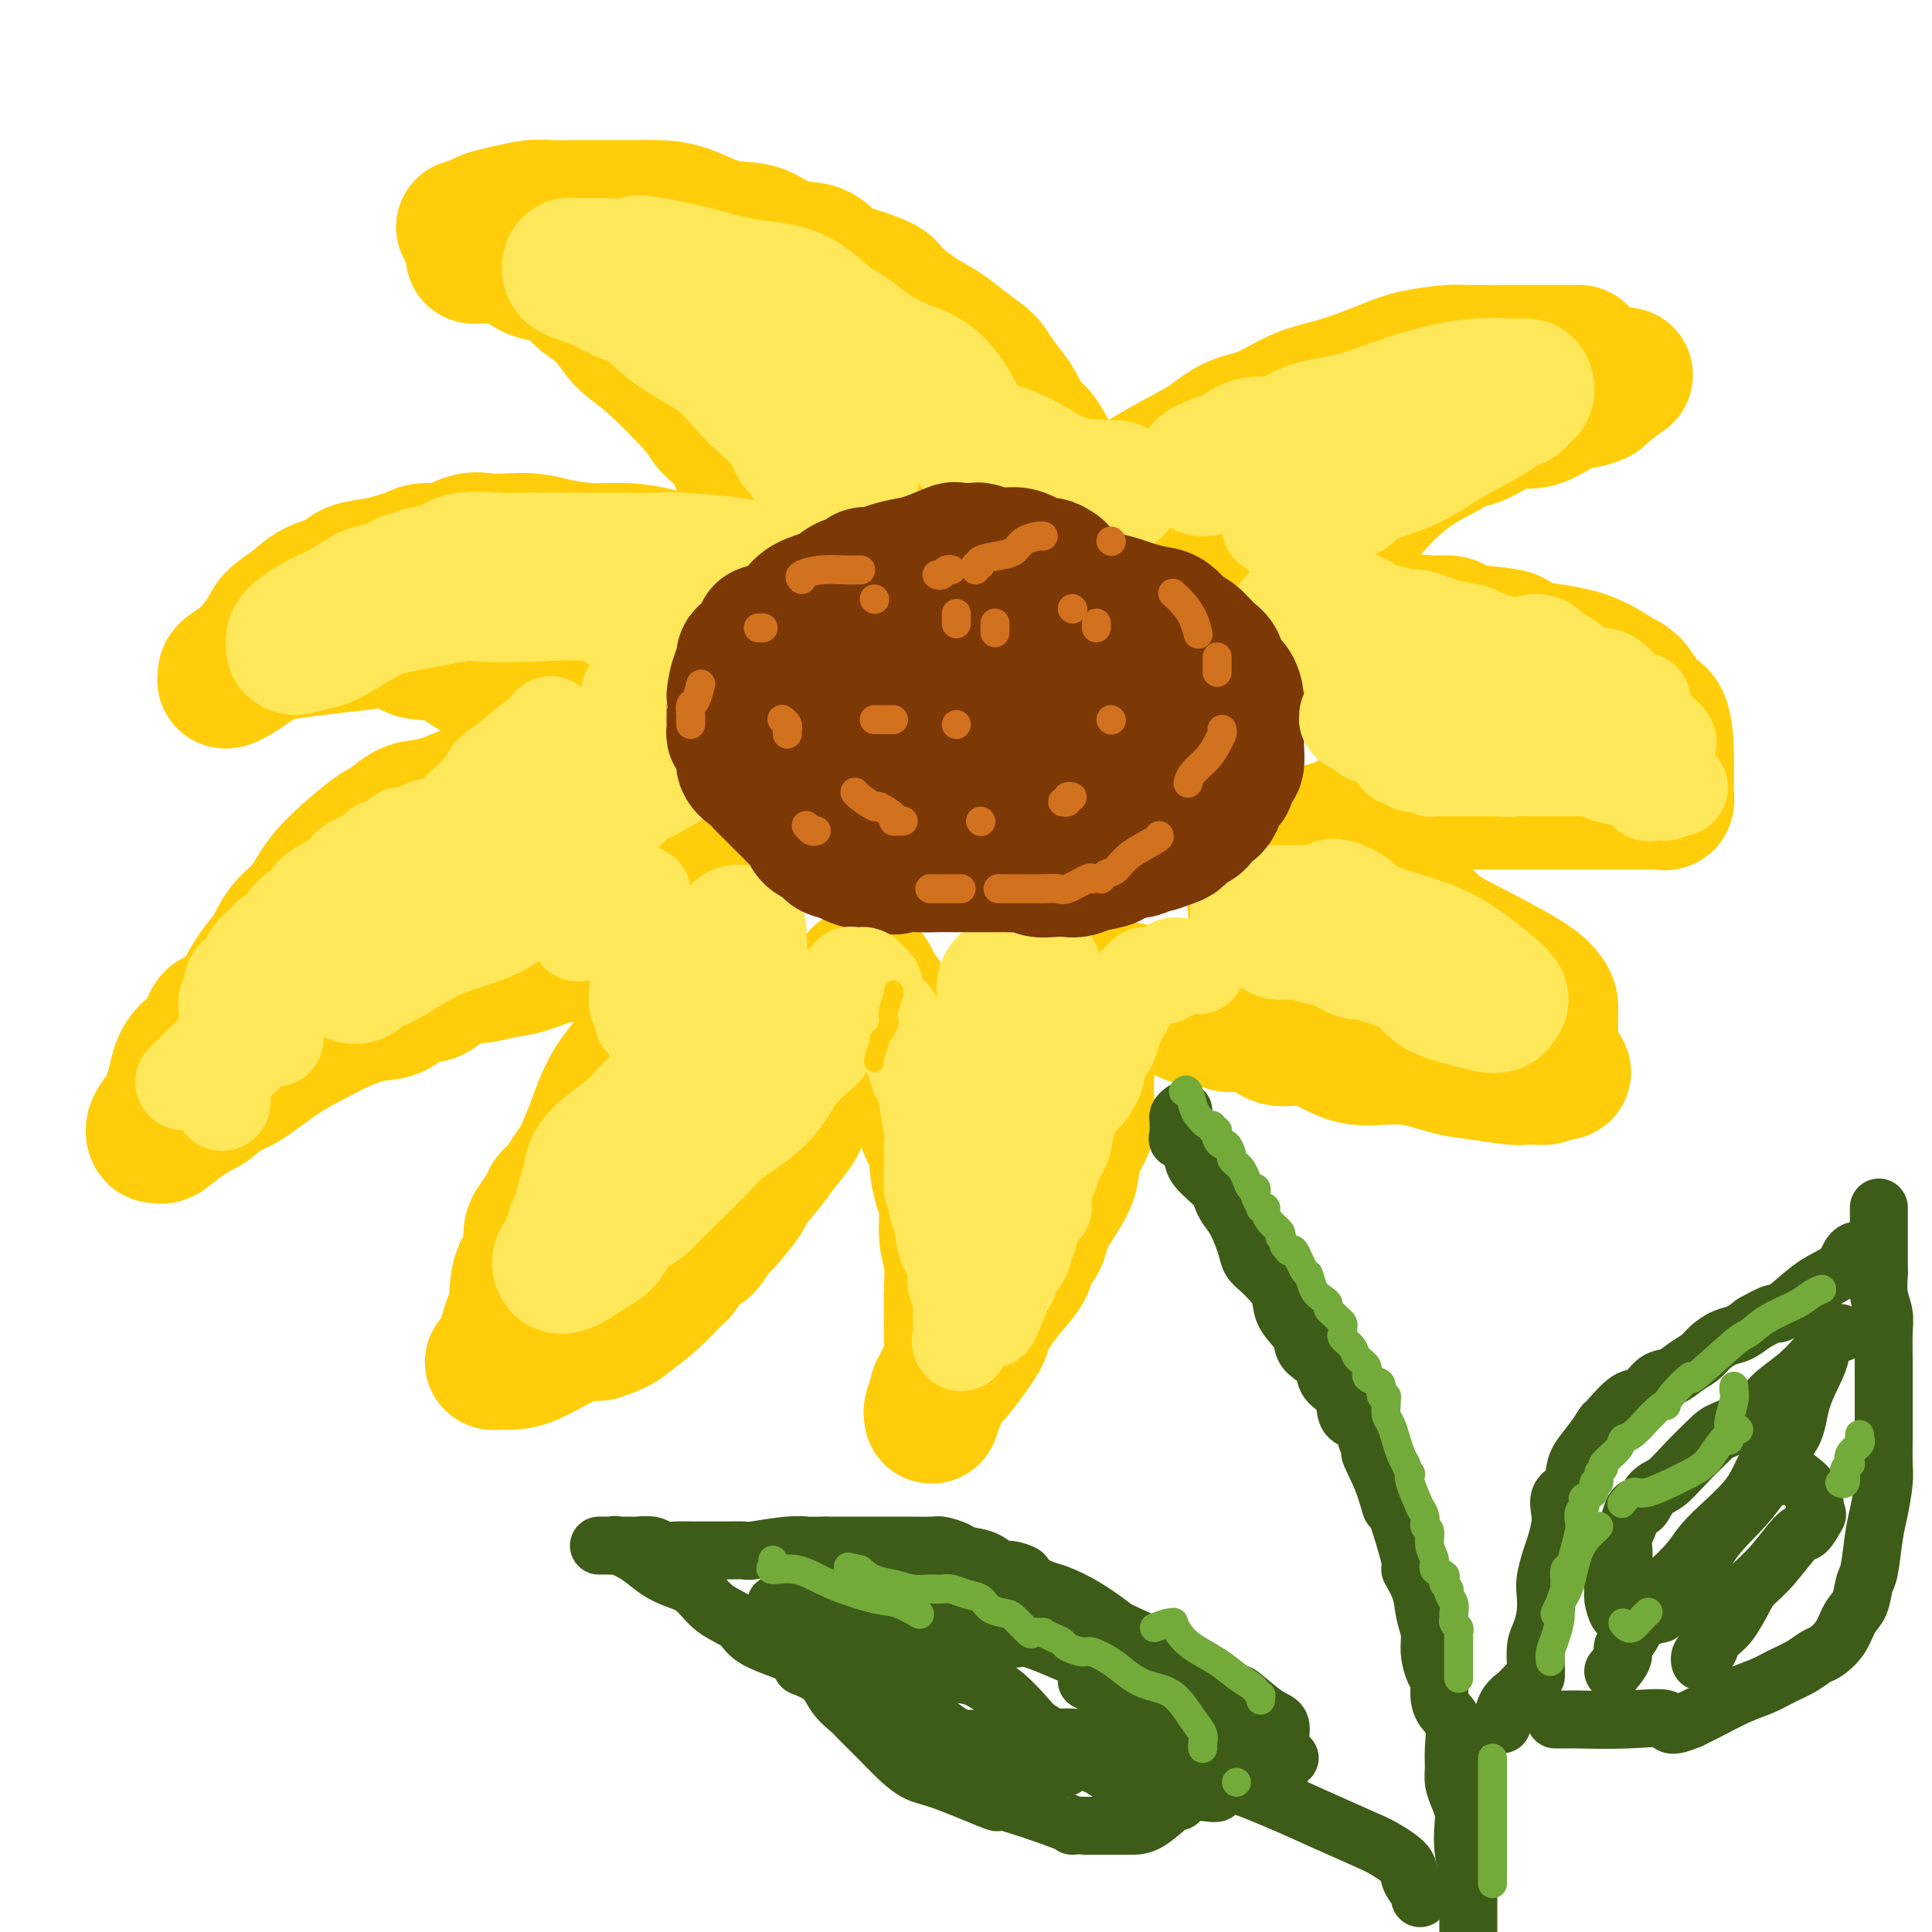 <svg viewBox='0 0 400 400' version='1.1' xmlns='http://www.w3.org/2000/svg' xmlns:xlink='http://www.w3.org/1999/xlink'><g fill='none' stroke='rgb(255,205,10)' stroke-width='28' stroke-linecap='round' stroke-linejoin='round'><path d='M98,53c0.321,0.001 0.641,0.002 1,0c0.359,-0.002 0.756,-0.008 1,0c0.244,0.008 0.336,0.030 1,0c0.664,-0.030 1.901,-0.112 3,0c1.099,0.112 2.059,0.417 3,1c0.941,0.583 1.862,1.445 3,2c1.138,0.555 2.495,0.802 4,1c1.505,0.198 3.160,0.347 4,1c0.840,0.653 0.866,1.810 2,3c1.134,1.190 3.376,2.414 5,4c1.624,1.586 2.631,3.532 4,5c1.369,1.468 3.101,2.456 6,5c2.899,2.544 6.965,6.645 9,9c2.035,2.355 2.041,2.966 3,4c0.959,1.034 2.873,2.492 4,4c1.127,1.508 1.467,3.064 2,4c0.533,0.936 1.259,1.250 2,2c0.741,0.750 1.499,1.934 2,3c0.501,1.066 0.747,2.012 1,3c0.253,0.988 0.512,2.016 1,3c0.488,0.984 1.203,1.924 2,3c0.797,1.076 1.676,2.290 2,3c0.324,0.710 0.093,0.917 0,1c-0.093,0.083 -0.046,0.041 0,0'/><path d='M96,47c0.233,0.089 0.467,0.178 1,0c0.533,-0.178 1.366,-0.622 2,-1c0.634,-0.378 1.069,-0.690 2,-1c0.931,-0.310 2.359,-0.619 4,-1c1.641,-0.381 3.494,-0.834 5,-1c1.506,-0.166 2.663,-0.045 4,0c1.337,0.045 2.854,0.013 5,0c2.146,-0.013 4.921,-0.006 7,0c2.079,0.006 3.461,0.013 5,0c1.539,-0.013 3.235,-0.045 5,0c1.765,0.045 3.599,0.167 6,1c2.401,0.833 5.369,2.377 8,3c2.631,0.623 4.926,0.327 7,1c2.074,0.673 3.929,2.316 6,3c2.071,0.684 4.359,0.408 6,1c1.641,0.592 2.637,2.052 4,3c1.363,0.948 3.095,1.384 5,2c1.905,0.616 3.982,1.414 5,2c1.018,0.586 0.976,0.962 2,2c1.024,1.038 3.114,2.739 5,4c1.886,1.261 3.568,2.083 5,3c1.432,0.917 2.614,1.928 4,3c1.386,1.072 2.976,2.204 4,3c1.024,0.796 1.481,1.255 2,2c0.519,0.745 1.101,1.778 2,3c0.899,1.222 2.114,2.635 3,4c0.886,1.365 1.443,2.683 2,4'/><path d='M212,87c1.918,2.445 2.213,2.057 3,3c0.787,0.943 2.067,3.215 3,5c0.933,1.785 1.519,3.081 2,4c0.481,0.919 0.858,1.462 1,2c0.142,0.538 0.049,1.072 0,1c-0.049,-0.072 -0.055,-0.751 0,-1c0.055,-0.249 0.171,-0.067 0,0c-0.171,0.067 -0.629,0.018 -1,0c-0.371,-0.018 -0.653,-0.005 -2,0c-1.347,0.005 -3.758,0.001 -7,0c-3.242,-0.001 -7.317,-0.000 -11,0c-3.683,0.000 -6.976,0.000 -10,0c-3.024,-0.000 -5.778,-0.000 -9,0c-3.222,0.000 -6.912,-0.000 -9,0c-2.088,0.000 -2.574,0.000 -3,0c-0.426,-0.000 -0.794,-0.001 -1,0c-0.206,0.001 -0.252,0.004 -1,0c-0.748,-0.004 -2.198,-0.013 -3,0c-0.802,0.013 -0.957,0.049 -1,0c-0.043,-0.049 0.027,-0.182 0,-1c-0.027,-0.818 -0.151,-2.321 1,-4c1.151,-1.679 3.576,-3.536 5,-5c1.424,-1.464 1.846,-2.537 3,-4c1.154,-1.463 3.042,-3.317 4,-4c0.958,-0.683 0.988,-0.195 1,0c0.012,0.195 0.006,0.098 0,0'/><path d='M177,83c1.991,-2.209 0.469,-1.230 0,-1c-0.469,0.230 0.114,-0.287 0,-1c-0.114,-0.713 -0.926,-1.620 -1,-2c-0.074,-0.380 0.589,-0.231 0,-1c-0.589,-0.769 -2.429,-2.456 -4,-4c-1.571,-1.544 -2.873,-2.946 -4,-4c-1.127,-1.054 -2.078,-1.760 -3,-2c-0.922,-0.240 -1.816,-0.015 -2,0c-0.184,0.015 0.343,-0.181 0,0c-0.343,0.181 -1.556,0.739 -2,1c-0.444,0.261 -0.119,0.225 0,1c0.119,0.775 0.032,2.362 0,3c-0.032,0.638 -0.009,0.325 0,1c0.009,0.675 0.002,2.336 0,3c-0.002,0.664 -0.001,0.332 0,0'/><path d='M158,119c0.045,-0.021 0.091,-0.042 0,0c-0.091,0.042 -0.318,0.148 -1,0c-0.682,-0.148 -1.818,-0.551 -3,-1c-1.182,-0.449 -2.410,-0.943 -4,-1c-1.590,-0.057 -3.541,0.322 -6,0c-2.459,-0.322 -5.426,-1.344 -8,-2c-2.574,-0.656 -4.754,-0.947 -7,-1c-2.246,-0.053 -4.558,0.130 -7,0c-2.442,-0.130 -5.015,-0.573 -7,-1c-1.985,-0.427 -3.381,-0.839 -5,-1c-1.619,-0.161 -3.462,-0.072 -5,0c-1.538,0.072 -2.771,0.127 -4,0c-1.229,-0.127 -2.453,-0.438 -4,0c-1.547,0.438 -3.416,1.623 -5,2c-1.584,0.377 -2.882,-0.055 -4,0c-1.118,0.055 -2.054,0.595 -3,1c-0.946,0.405 -1.901,0.674 -3,1c-1.099,0.326 -2.340,0.709 -4,1c-1.660,0.291 -3.737,0.490 -5,1c-1.263,0.510 -1.712,1.331 -3,2c-1.288,0.669 -3.414,1.186 -5,2c-1.586,0.814 -2.632,1.923 -4,3c-1.368,1.077 -3.056,2.120 -4,3c-0.944,0.880 -1.142,1.595 -2,3c-0.858,1.405 -2.374,3.500 -4,5c-1.626,1.500 -3.361,2.404 -4,3c-0.639,0.596 -0.183,0.885 0,1c0.183,0.115 0.091,0.058 0,0'/><path d='M47,140c-1.836,2.485 2.575,-0.303 5,-2c2.425,-1.697 2.863,-2.305 7,-3c4.137,-0.695 11.973,-1.479 16,-2c4.027,-0.521 4.246,-0.780 5,-1c0.754,-0.220 2.041,-0.403 3,0c0.959,0.403 1.588,1.390 2,2c0.412,0.610 0.608,0.841 2,1c1.392,0.159 3.980,0.246 6,1c2.020,0.754 3.470,2.174 5,3c1.530,0.826 3.139,1.057 5,1c1.861,-0.057 3.975,-0.401 5,0c1.025,0.401 0.961,1.546 2,2c1.039,0.454 3.183,0.216 4,0c0.817,-0.216 0.309,-0.409 1,0c0.691,0.409 2.581,1.420 4,2c1.419,0.580 2.368,0.730 4,1c1.632,0.270 3.947,0.661 6,1c2.053,0.339 3.843,0.627 6,1c2.157,0.373 4.681,0.832 6,1c1.319,0.168 1.432,0.045 2,0c0.568,-0.045 1.591,-0.013 2,0c0.409,0.013 0.205,0.006 0,0'/><path d='M110,158c-1.356,0.665 -2.711,1.331 -4,2c-1.289,0.669 -2.511,1.343 -4,2c-1.489,0.657 -3.247,1.297 -5,2c-1.753,0.703 -3.503,1.468 -5,2c-1.497,0.532 -2.740,0.833 -4,1c-1.260,0.167 -2.535,0.202 -4,1c-1.465,0.798 -3.118,2.359 -4,3c-0.882,0.641 -0.991,0.361 -2,1c-1.009,0.639 -2.916,2.197 -5,4c-2.084,1.803 -4.343,3.849 -6,6c-1.657,2.151 -2.712,4.405 -4,6c-1.288,1.595 -2.809,2.530 -4,4c-1.191,1.470 -2.053,3.477 -3,5c-0.947,1.523 -1.981,2.564 -3,4c-1.019,1.436 -2.024,3.267 -3,5c-0.976,1.733 -1.924,3.369 -3,4c-1.076,0.631 -2.280,0.259 -3,1c-0.720,0.741 -0.957,2.596 -2,4c-1.043,1.404 -2.893,2.356 -4,4c-1.107,1.644 -1.470,3.981 -2,6c-0.530,2.019 -1.227,3.720 -2,5c-0.773,1.280 -1.622,2.138 -2,3c-0.378,0.862 -0.286,1.728 0,2c0.286,0.272 0.768,-0.051 1,0c0.232,0.051 0.216,0.475 1,0c0.784,-0.475 2.367,-1.850 4,-3c1.633,-1.150 3.317,-2.075 5,-3'/><path d='M43,229c2.144,-1.553 3.005,-2.436 4,-3c0.995,-0.564 2.124,-0.810 4,-2c1.876,-1.190 4.500,-3.325 7,-5c2.500,-1.675 4.875,-2.891 7,-4c2.125,-1.109 4.000,-2.110 6,-3c2.000,-0.890 4.124,-1.670 6,-2c1.876,-0.330 3.502,-0.212 5,-1c1.498,-0.788 2.868,-2.483 4,-3c1.132,-0.517 2.028,0.145 3,0c0.972,-0.145 2.022,-1.099 3,-2c0.978,-0.901 1.884,-1.751 3,-2c1.116,-0.249 2.440,0.104 4,0c1.560,-0.104 3.354,-0.666 5,-1c1.646,-0.334 3.143,-0.442 5,-1c1.857,-0.558 4.075,-1.567 6,-2c1.925,-0.433 3.559,-0.291 5,-1c1.441,-0.709 2.691,-2.271 4,-3c1.309,-0.729 2.679,-0.627 4,-1c1.321,-0.373 2.594,-1.220 4,-2c1.406,-0.780 2.944,-1.491 4,-2c1.056,-0.509 1.628,-0.816 2,-1c0.372,-0.184 0.543,-0.245 1,-1c0.457,-0.755 1.200,-2.203 2,-3c0.800,-0.797 1.657,-0.942 2,-1c0.343,-0.058 0.171,-0.029 0,0'/><path d='M147,172c-0.042,-0.179 -0.083,-0.358 -2,0c-1.917,0.358 -5.708,1.252 -9,3c-3.292,1.748 -6.084,4.349 -9,7c-2.916,2.651 -5.955,5.351 -10,8c-4.045,2.649 -9.094,5.246 -13,7c-3.906,1.754 -6.667,2.665 -9,3c-2.333,0.335 -4.238,0.096 -5,0c-0.762,-0.096 -0.381,-0.048 0,0'/><path d='M145,194c-0.018,0.418 -0.035,0.836 0,1c0.035,0.164 0.123,0.073 0,1c-0.123,0.927 -0.458,2.871 -1,4c-0.542,1.129 -1.289,1.443 -3,4c-1.711,2.557 -4.384,7.355 -7,11c-2.616,3.645 -5.176,6.135 -7,9c-1.824,2.865 -2.912,6.105 -4,9c-1.088,2.895 -2.174,5.446 -3,7c-0.826,1.554 -1.391,2.111 -2,3c-0.609,0.889 -1.263,2.110 -2,3c-0.737,0.890 -1.557,1.448 -2,2c-0.443,0.552 -0.509,1.097 -1,2c-0.491,0.903 -1.406,2.164 -2,3c-0.594,0.836 -0.867,1.247 -1,2c-0.133,0.753 -0.126,1.849 0,3c0.126,1.151 0.371,2.356 0,3c-0.371,0.644 -1.356,0.728 -2,2c-0.644,1.272 -0.946,3.734 -1,5c-0.054,1.266 0.139,1.337 0,2c-0.139,0.663 -0.610,1.919 -1,3c-0.390,1.081 -0.699,1.988 -1,3c-0.301,1.012 -0.594,2.127 -1,3c-0.406,0.873 -0.923,1.502 -1,2c-0.077,0.498 0.288,0.866 0,1c-0.288,0.134 -1.229,0.036 -1,0c0.229,-0.036 1.628,-0.010 3,0c1.372,0.010 2.715,0.003 5,-1c2.285,-1.003 5.510,-3.001 8,-4c2.490,-0.999 4.245,-1.000 6,-1'/><path d='M124,276c4.384,-1.446 4.845,-2.063 6,-3c1.155,-0.937 3.005,-2.196 5,-4c1.995,-1.804 4.135,-4.154 5,-5c0.865,-0.846 0.456,-0.187 1,-1c0.544,-0.813 2.042,-3.097 3,-4c0.958,-0.903 1.378,-0.424 2,-1c0.622,-0.576 1.447,-2.209 2,-3c0.553,-0.791 0.833,-0.742 2,-2c1.167,-1.258 3.222,-3.822 4,-5c0.778,-1.178 0.278,-0.968 1,-2c0.722,-1.032 2.665,-3.305 4,-5c1.335,-1.695 2.062,-2.814 3,-4c0.938,-1.186 2.087,-2.441 3,-4c0.913,-1.559 1.592,-3.422 2,-5c0.408,-1.578 0.547,-2.872 1,-4c0.453,-1.128 1.221,-2.092 2,-3c0.779,-0.908 1.568,-1.760 2,-3c0.432,-1.240 0.508,-2.868 1,-4c0.492,-1.132 1.400,-1.767 2,-3c0.600,-1.233 0.892,-3.063 1,-4c0.108,-0.937 0.031,-0.982 0,-1c-0.031,-0.018 -0.015,-0.009 0,0'/><path d='M178,202c0.788,-0.160 1.576,-0.320 2,0c0.424,0.320 0.483,1.121 1,2c0.517,0.879 1.490,1.837 2,3c0.510,1.163 0.557,2.530 1,4c0.443,1.470 1.283,3.043 2,5c0.717,1.957 1.310,4.299 2,6c0.690,1.701 1.476,2.760 2,4c0.524,1.240 0.784,2.660 1,4c0.216,1.340 0.388,2.600 1,4c0.612,1.400 1.666,2.940 2,4c0.334,1.060 -0.050,1.639 0,3c0.050,1.361 0.535,3.504 1,5c0.465,1.496 0.909,2.345 1,4c0.091,1.655 -0.172,4.116 0,6c0.172,1.884 0.779,3.192 1,5c0.221,1.808 0.057,4.117 0,6c-0.057,1.883 -0.005,3.341 0,5c0.005,1.659 -0.036,3.520 0,5c0.036,1.480 0.150,2.580 0,4c-0.150,1.420 -0.562,3.159 -1,4c-0.438,0.841 -0.901,0.782 -1,1c-0.099,0.218 0.166,0.711 0,1c-0.166,0.289 -0.763,0.373 -1,1c-0.237,0.627 -0.115,1.797 0,2c0.115,0.203 0.223,-0.561 0,0c-0.223,0.561 -0.778,2.446 -1,3c-0.222,0.554 -0.111,-0.223 0,-1'/><path d='M193,292c-0.555,1.219 0.059,-1.233 1,-3c0.941,-1.767 2.210,-2.850 4,-5c1.790,-2.150 4.099,-5.366 5,-7c0.901,-1.634 0.392,-1.687 1,-3c0.608,-1.313 2.333,-3.887 4,-6c1.667,-2.113 3.274,-3.764 4,-5c0.726,-1.236 0.569,-2.056 1,-3c0.431,-0.944 1.450,-2.012 2,-3c0.550,-0.988 0.633,-1.895 1,-3c0.367,-1.105 1.020,-2.409 2,-4c0.980,-1.591 2.287,-3.471 3,-5c0.713,-1.529 0.832,-2.709 1,-4c0.168,-1.291 0.387,-2.694 1,-4c0.613,-1.306 1.622,-2.516 2,-4c0.378,-1.484 0.127,-3.241 0,-5c-0.127,-1.759 -0.129,-3.519 0,-6c0.129,-2.481 0.388,-5.684 0,-8c-0.388,-2.316 -1.424,-3.744 -2,-5c-0.576,-1.256 -0.694,-2.338 -1,-3c-0.306,-0.662 -0.802,-0.903 -1,-1c-0.198,-0.097 -0.099,-0.048 0,0'/><path d='M221,205c0.375,-0.001 0.750,-0.002 1,0c0.250,0.002 0.376,0.007 1,0c0.624,-0.007 1.748,-0.024 3,0c1.252,0.024 2.634,0.091 4,0c1.366,-0.091 2.716,-0.341 4,0c1.284,0.341 2.503,1.272 4,2c1.497,0.728 3.271,1.253 5,2c1.729,0.747 3.412,1.716 5,2c1.588,0.284 3.083,-0.119 4,0c0.917,0.119 1.258,0.758 2,1c0.742,0.242 1.886,0.087 2,0c0.114,-0.087 -0.803,-0.104 0,0c0.803,0.104 3.324,0.330 5,1c1.676,0.670 2.507,1.785 4,2c1.493,0.215 3.648,-0.472 6,0c2.352,0.472 4.902,2.101 7,3c2.098,0.899 3.745,1.068 6,1c2.255,-0.068 5.117,-0.372 8,0c2.883,0.372 5.786,1.420 8,2c2.214,0.580 3.740,0.691 6,1c2.260,0.309 5.254,0.816 7,1c1.746,0.184 2.244,0.047 3,0c0.756,-0.047 1.770,-0.002 2,0c0.230,0.002 -0.323,-0.038 0,0c0.323,0.038 1.521,0.154 2,0c0.479,-0.154 0.240,-0.577 0,-1'/><path d='M320,222c6.724,0.435 2.534,-0.479 1,-1c-1.534,-0.521 -0.411,-0.649 0,-2c0.411,-1.351 0.111,-3.923 0,-5c-0.111,-1.077 -0.032,-0.658 0,-1c0.032,-0.342 0.016,-1.445 0,-2c-0.016,-0.555 -0.031,-0.561 0,-1c0.031,-0.439 0.107,-1.311 0,-2c-0.107,-0.689 -0.397,-1.196 -1,-2c-0.603,-0.804 -1.517,-1.904 -5,-4c-3.483,-2.096 -9.534,-5.189 -13,-7c-3.466,-1.811 -4.347,-2.342 -5,-3c-0.653,-0.658 -1.076,-1.444 -2,-2c-0.924,-0.556 -2.347,-0.881 -3,-1c-0.653,-0.119 -0.537,-0.032 -1,0c-0.463,0.032 -1.506,0.008 -3,0c-1.494,-0.008 -3.439,-0.001 -5,0c-1.561,0.001 -2.737,-0.003 -5,0c-2.263,0.003 -5.611,0.012 -8,0c-2.389,-0.012 -3.818,-0.044 -5,0c-1.182,0.044 -2.116,0.164 -3,0c-0.884,-0.164 -1.720,-0.613 -2,-1c-0.280,-0.387 -0.006,-0.712 0,-1c0.006,-0.288 -0.255,-0.538 0,-1c0.255,-0.462 1.027,-1.134 2,-2c0.973,-0.866 2.147,-1.925 3,-3c0.853,-1.075 1.387,-2.164 2,-3c0.613,-0.836 1.307,-1.418 2,-2'/><path d='M269,176c1.533,-1.880 0.865,-1.081 1,-1c0.135,0.081 1.073,-0.557 2,-1c0.927,-0.443 1.842,-0.690 2,-1c0.158,-0.310 -0.441,-0.682 0,-1c0.441,-0.318 1.922,-0.583 3,-1c1.078,-0.417 1.752,-0.987 3,-1c1.248,-0.013 3.071,0.533 5,0c1.929,-0.533 3.965,-2.143 6,-3c2.035,-0.857 4.070,-0.962 6,-1c1.930,-0.038 3.757,-0.010 6,0c2.243,0.010 4.903,0.003 7,0c2.097,-0.003 3.630,-0.001 6,0c2.370,0.001 5.577,0.000 8,0c2.423,-0.000 4.064,-0.000 6,0c1.936,0.000 4.168,0.000 6,0c1.832,-0.000 3.264,-0.000 4,0c0.736,0.000 0.775,0.002 1,0c0.225,-0.002 0.635,-0.007 1,0c0.365,0.007 0.686,0.025 1,0c0.314,-0.025 0.620,-0.094 1,0c0.380,0.094 0.834,0.350 1,0c0.166,-0.350 0.044,-1.306 0,-2c-0.044,-0.694 -0.008,-1.127 0,-2c0.008,-0.873 -0.010,-2.187 0,-3c0.010,-0.813 0.050,-1.127 0,-3c-0.050,-1.873 -0.189,-5.306 -1,-7c-0.811,-1.694 -2.295,-1.648 -3,-2c-0.705,-0.352 -0.630,-1.100 -1,-2c-0.370,-0.900 -1.185,-1.950 -2,-3'/><path d='M338,142c-1.295,-1.318 -1.532,-1.113 -3,-2c-1.468,-0.887 -4.165,-2.867 -8,-4c-3.835,-1.133 -8.807,-1.418 -11,-2c-2.193,-0.582 -1.605,-1.462 -3,-2c-1.395,-0.538 -4.772,-0.735 -7,-1c-2.228,-0.265 -3.307,-0.599 -4,-1c-0.693,-0.401 -0.998,-0.869 -2,-1c-1.002,-0.131 -2.699,0.074 -4,0c-1.301,-0.074 -2.204,-0.426 -4,0c-1.796,0.426 -4.483,1.631 -6,2c-1.517,0.369 -1.864,-0.098 -3,0c-1.136,0.098 -3.061,0.762 -4,1c-0.939,0.238 -0.894,0.050 -1,0c-0.106,-0.050 -0.365,0.039 -1,0c-0.635,-0.039 -1.646,-0.207 -2,0c-0.354,0.207 -0.050,0.788 -1,1c-0.950,0.212 -3.154,0.056 -5,0c-1.846,-0.056 -3.334,-0.010 -4,0c-0.666,0.010 -0.510,-0.016 -1,0c-0.490,0.016 -1.628,0.073 -2,0c-0.372,-0.073 0.021,-0.276 0,-1c-0.021,-0.724 -0.456,-1.970 0,-3c0.456,-1.030 1.802,-1.843 3,-3c1.198,-1.157 2.246,-2.658 3,-4c0.754,-1.342 1.212,-2.525 2,-4c0.788,-1.475 1.904,-3.243 3,-4c1.096,-0.757 2.170,-0.502 3,-1c0.830,-0.498 1.415,-1.749 2,-3'/><path d='M278,110c3.222,-4.076 3.277,-2.766 4,-3c0.723,-0.234 2.115,-2.013 4,-4c1.885,-1.987 4.265,-4.184 7,-6c2.735,-1.816 5.826,-3.251 7,-4c1.174,-0.749 0.429,-0.811 1,-1c0.571,-0.189 2.456,-0.506 4,-1c1.544,-0.494 2.748,-1.165 4,-2c1.252,-0.835 2.553,-1.835 4,-2c1.447,-0.165 3.039,0.505 5,0c1.961,-0.505 4.292,-2.185 6,-3c1.708,-0.815 2.795,-0.765 4,-1c1.205,-0.235 2.529,-0.754 3,-1c0.471,-0.246 0.088,-0.220 1,-1c0.912,-0.780 3.118,-2.366 4,-3c0.882,-0.634 0.441,-0.317 0,0'/><path d='M327,73c-0.966,0.000 -1.932,0.000 -3,0c-1.068,-0.000 -2.239,-0.001 -4,0c-1.761,0.001 -4.112,0.003 -6,0c-1.888,-0.003 -3.313,-0.010 -5,0c-1.687,0.010 -3.635,0.037 -5,0c-1.365,-0.037 -2.146,-0.137 -4,0c-1.854,0.137 -4.780,0.511 -7,1c-2.220,0.489 -3.733,1.094 -6,2c-2.267,0.906 -5.287,2.114 -8,3c-2.713,0.886 -5.117,1.450 -7,2c-1.883,0.550 -3.244,1.085 -5,2c-1.756,0.915 -3.908,2.209 -6,3c-2.092,0.791 -4.126,1.077 -6,2c-1.874,0.923 -3.588,2.482 -6,4c-2.412,1.518 -5.522,2.995 -9,5c-3.478,2.005 -7.324,4.537 -9,6c-1.676,1.463 -1.182,1.855 -1,2c0.182,0.145 0.052,0.041 0,0c-0.052,-0.041 -0.026,-0.021 0,0'/><path d='M228,105c-0.533,0.000 -1.067,0.000 -1,0c0.067,0.000 0.733,0.000 1,0c0.267,0.000 0.133,0.000 0,0'/><path d='M271,99c-0.585,-0.117 -1.169,-0.234 -2,0c-0.831,0.234 -1.908,0.820 -4,2c-2.092,1.180 -5.200,2.956 -7,4c-1.800,1.044 -2.292,1.358 -3,2c-0.708,0.642 -1.631,1.612 -2,2c-0.369,0.388 -0.185,0.194 0,0'/><path d='M243,114c-1.676,1.159 -3.352,2.317 -4,3c-0.648,0.683 -0.268,0.890 0,1c0.268,0.110 0.422,0.122 1,0c0.578,-0.122 1.579,-0.379 3,-1c1.421,-0.621 3.263,-1.606 4,-2c0.737,-0.394 0.368,-0.197 0,0'/><path d='M256,116c-0.099,1.546 -0.197,3.092 0,4c0.197,0.908 0.691,1.179 1,2c0.309,0.821 0.433,2.192 1,3c0.567,0.808 1.577,1.054 3,2c1.423,0.946 3.258,2.594 5,4c1.742,1.406 3.392,2.571 4,3c0.608,0.429 0.174,0.123 0,0c-0.174,-0.123 -0.087,-0.061 0,0'/><path d='M278,141c0.421,0.022 0.842,0.045 1,0c0.158,-0.045 0.053,-0.156 1,0c0.947,0.156 2.947,0.581 5,1c2.053,0.419 4.158,0.834 5,1c0.842,0.166 0.421,0.083 0,0'/><path d='M277,197c0.446,-0.003 0.893,-0.007 1,0c0.107,0.007 -0.125,0.023 0,0c0.125,-0.023 0.606,-0.086 1,0c0.394,0.086 0.699,0.321 1,0c0.301,-0.321 0.596,-1.196 3,0c2.404,1.196 6.918,4.464 11,7c4.082,2.536 7.733,4.340 12,7c4.267,2.660 9.149,6.178 12,8c2.851,1.822 3.672,1.949 4,2c0.328,0.051 0.164,0.025 0,0'/></g>
<g fill='none' stroke='rgb(254,232,89)' stroke-width='28' stroke-linecap='round' stroke-linejoin='round'><path d='M153,193c-0.040,0.716 -0.081,1.432 0,2c0.081,0.568 0.282,0.988 0,2c-0.282,1.012 -1.048,2.614 -2,5c-0.952,2.386 -2.091,5.554 -3,8c-0.909,2.446 -1.586,4.169 -2,6c-0.414,1.831 -0.563,3.770 -1,5c-0.437,1.230 -1.162,1.749 -2,3c-0.838,1.251 -1.790,3.233 -3,4c-1.210,0.767 -2.677,0.320 -4,1c-1.323,0.680 -2.501,2.487 -4,4c-1.499,1.513 -3.318,2.730 -5,4c-1.682,1.270 -3.225,2.592 -4,4c-0.775,1.408 -0.781,2.902 -1,4c-0.219,1.098 -0.650,1.802 -1,3c-0.350,1.198 -0.618,2.892 -1,4c-0.382,1.108 -0.876,1.631 -1,2c-0.124,0.369 0.124,0.586 0,1c-0.124,0.414 -0.619,1.026 -1,2c-0.381,0.974 -0.647,2.312 -1,3c-0.353,0.688 -0.794,0.728 -1,1c-0.206,0.272 -0.179,0.775 0,1c0.179,0.225 0.508,0.170 1,0c0.492,-0.170 1.146,-0.457 2,-1c0.854,-0.543 1.909,-1.341 3,-2c1.091,-0.659 2.217,-1.177 3,-2c0.783,-0.823 1.224,-1.949 2,-3c0.776,-1.051 1.888,-2.025 3,-3'/><path d='M130,251c2.512,-1.664 2.293,-1.324 3,-2c0.707,-0.676 2.339,-2.367 5,-5c2.661,-2.633 6.349,-6.209 8,-8c1.651,-1.791 1.263,-1.798 3,-3c1.737,-1.202 5.600,-3.601 8,-6c2.400,-2.399 3.339,-4.800 5,-7c1.661,-2.200 4.046,-4.200 5,-5c0.954,-0.800 0.477,-0.400 0,0'/><path d='M208,204c-0.113,0.445 -0.227,0.891 0,1c0.227,0.109 0.793,-0.118 1,0c0.207,0.118 0.054,0.580 0,1c-0.054,0.420 -0.011,0.798 0,2c0.011,1.202 -0.011,3.227 0,5c0.011,1.773 0.056,3.293 0,6c-0.056,2.707 -0.214,6.601 0,9c0.214,2.399 0.800,3.302 1,4c0.200,0.698 0.015,1.191 0,2c-0.015,0.809 0.141,1.935 0,3c-0.141,1.065 -0.577,2.070 -1,3c-0.423,0.930 -0.831,1.784 -2,3c-1.169,1.216 -3.099,2.794 -4,4c-0.901,1.206 -0.775,2.039 -1,3c-0.225,0.961 -0.802,2.050 -1,3c-0.198,0.950 -0.019,1.761 0,2c0.019,0.239 -0.124,-0.095 0,0c0.124,0.095 0.514,0.619 1,0c0.486,-0.619 1.067,-2.383 2,-5c0.933,-2.617 2.219,-6.089 3,-9c0.781,-2.911 1.057,-5.262 2,-8c0.943,-2.738 2.554,-5.862 3,-9c0.446,-3.138 -0.273,-6.291 0,-9c0.273,-2.709 1.537,-4.973 2,-7c0.463,-2.027 0.125,-3.815 0,-5c-0.125,-1.185 -0.036,-1.767 0,-2c0.036,-0.233 0.018,-0.116 0,0'/><path d='M265,193c0.036,0.027 0.072,0.053 1,0c0.928,-0.053 2.747,-0.187 4,0c1.253,0.187 1.938,0.694 3,1c1.062,0.306 2.499,0.410 4,1c1.501,0.590 3.064,1.665 4,2c0.936,0.335 1.244,-0.069 2,0c0.756,0.069 1.960,0.612 3,1c1.040,0.388 1.917,0.621 3,1c1.083,0.379 2.372,0.903 3,1c0.628,0.097 0.594,-0.233 1,0c0.406,0.233 1.252,1.030 2,2c0.748,0.970 1.400,2.112 3,3c1.600,0.888 4.149,1.522 6,2c1.851,0.478 3.005,0.799 4,1c0.995,0.201 1.832,0.283 2,0c0.168,-0.283 -0.332,-0.932 0,-1c0.332,-0.068 1.495,0.446 0,-1c-1.495,-1.446 -5.648,-4.851 -9,-7c-3.352,-2.149 -5.902,-3.040 -9,-4c-3.098,-0.960 -6.742,-1.989 -9,-3c-2.258,-1.011 -3.129,-2.006 -4,-3'/><path d='M279,189c-4.929,-2.630 -1.750,-0.705 -1,0c0.750,0.705 -0.928,0.189 -2,0c-1.072,-0.189 -1.539,-0.051 -2,0c-0.461,0.051 -0.917,0.014 -2,0c-1.083,-0.014 -2.791,-0.004 -5,0c-2.209,0.004 -4.917,0.001 -6,0c-1.083,-0.001 -0.542,-0.001 0,0'/><path d='M299,142c0.682,0.079 1.363,0.157 2,0c0.637,-0.157 1.228,-0.550 2,-1c0.772,-0.450 1.723,-0.957 3,-1c1.277,-0.043 2.878,0.377 4,0c1.122,-0.377 1.765,-1.551 3,-2c1.235,-0.449 3.063,-0.172 4,0c0.937,0.172 0.983,0.239 1,0c0.017,-0.239 0.005,-0.782 0,-1c-0.005,-0.218 -0.002,-0.109 0,0'/><path d='M278,129c-1.155,0.000 -2.310,0.000 -4,0c-1.690,0.000 -3.917,0.000 -5,0c-1.083,0.000 -1.024,0.000 -1,0c0.024,0.000 0.012,0.000 0,0'/><path d='M279,102c-0.075,-0.466 -0.151,-0.931 0,-1c0.151,-0.069 0.528,0.260 1,0c0.472,-0.260 1.040,-1.108 3,-2c1.960,-0.892 5.312,-1.827 8,-3c2.688,-1.173 4.713,-2.585 7,-4c2.287,-1.415 4.836,-2.832 7,-4c2.164,-1.168 3.942,-2.088 5,-3c1.058,-0.912 1.394,-1.818 2,-2c0.606,-0.182 1.482,0.358 2,0c0.518,-0.358 0.679,-1.615 1,-2c0.321,-0.385 0.801,0.100 1,0c0.199,-0.100 0.118,-0.787 0,-1c-0.118,-0.213 -0.274,0.049 -2,0c-1.726,-0.049 -5.023,-0.408 -9,0c-3.977,0.408 -8.632,1.582 -13,3c-4.368,1.418 -8.447,3.079 -12,4c-3.553,0.921 -6.579,1.100 -9,2c-2.421,0.900 -4.237,2.520 -6,3c-1.763,0.480 -3.475,-0.178 -5,0c-1.525,0.178 -2.864,1.194 -4,2c-1.136,0.806 -2.068,1.403 -3,2'/><path d='M253,96c-6.511,2.022 -3.289,0.578 -2,0c1.289,-0.578 0.644,-0.289 0,0'/><path d='M230,101c0.825,0.015 1.650,0.029 0,0c-1.650,-0.029 -5.776,-0.102 -9,-1c-3.224,-0.898 -5.547,-2.622 -8,-4c-2.453,-1.378 -5.035,-2.411 -7,-3c-1.965,-0.589 -3.314,-0.734 -4,-1c-0.686,-0.266 -0.709,-0.652 -1,-1c-0.291,-0.348 -0.849,-0.657 -1,-1c-0.151,-0.343 0.107,-0.721 0,-1c-0.107,-0.279 -0.578,-0.458 -1,-1c-0.422,-0.542 -0.794,-1.446 -1,-2c-0.206,-0.554 -0.246,-0.757 -1,-2c-0.754,-1.243 -2.222,-3.527 -4,-5c-1.778,-1.473 -3.867,-2.136 -6,-3c-2.133,-0.864 -4.309,-1.929 -6,-3c-1.691,-1.071 -2.898,-2.147 -4,-3c-1.102,-0.853 -2.100,-1.485 -3,-2c-0.900,-0.515 -1.700,-0.915 -3,-2c-1.300,-1.085 -3.098,-2.854 -5,-4c-1.902,-1.146 -3.907,-1.669 -6,-2c-2.093,-0.331 -4.272,-0.470 -7,-1c-2.728,-0.530 -6.004,-1.450 -8,-2c-1.996,-0.550 -2.713,-0.728 -4,-1c-1.287,-0.272 -3.143,-0.636 -5,-1'/><path d='M136,55c-5.292,-1.083 -3.523,-0.291 -4,0c-0.477,0.291 -3.201,0.081 -6,0c-2.799,-0.081 -5.675,-0.034 -7,0c-1.325,0.034 -1.100,0.053 -1,0c0.100,-0.053 0.074,-0.179 0,0c-0.074,0.179 -0.198,0.662 0,1c0.198,0.338 0.716,0.530 2,1c1.284,0.470 3.333,1.219 5,2c1.667,0.781 2.953,1.593 4,2c1.047,0.407 1.857,0.407 3,1c1.143,0.593 2.619,1.779 4,3c1.381,1.221 2.667,2.479 5,4c2.333,1.521 5.713,3.307 8,5c2.287,1.693 3.482,3.293 5,5c1.518,1.707 3.361,3.521 5,5c1.639,1.479 3.075,2.621 4,4c0.925,1.379 1.339,2.994 2,4c0.661,1.006 1.568,1.404 2,2c0.432,0.596 0.389,1.389 1,2c0.611,0.611 1.875,1.040 3,2c1.125,0.960 2.111,2.451 3,3c0.889,0.549 1.683,0.157 2,0c0.317,-0.157 0.159,-0.078 0,0'/><path d='M176,114c-0.730,0.226 -1.460,0.453 -2,1c-0.540,0.547 -0.889,1.415 -2,2c-1.111,0.585 -2.982,0.886 -4,1c-1.018,0.114 -1.183,0.041 -2,0c-0.817,-0.041 -2.286,-0.049 -4,0c-1.714,0.049 -3.672,0.157 -5,0c-1.328,-0.157 -2.024,-0.578 -5,-1c-2.976,-0.422 -8.232,-0.845 -11,-1c-2.768,-0.155 -3.049,-0.041 -5,0c-1.951,0.041 -5.573,0.011 -8,0c-2.427,-0.011 -3.660,-0.003 -5,0c-1.340,0.003 -2.788,0.001 -4,0c-1.212,-0.001 -2.190,0.000 -3,0c-0.810,-0.000 -1.452,-0.002 -2,0c-0.548,0.002 -1.001,0.007 -2,0c-0.999,-0.007 -2.545,-0.027 -4,0c-1.455,0.027 -2.819,0.102 -5,0c-2.181,-0.102 -5.180,-0.382 -7,0c-1.820,0.382 -2.461,1.426 -4,2c-1.539,0.574 -3.976,0.679 -5,1c-1.024,0.321 -0.636,0.858 -1,1c-0.364,0.142 -1.481,-0.111 -2,0c-0.519,0.111 -0.441,0.584 -1,1c-0.559,0.416 -1.755,0.773 -3,1c-1.245,0.227 -2.539,0.322 -4,1c-1.461,0.678 -3.088,1.937 -5,3c-1.912,1.063 -4.109,1.928 -6,3c-1.891,1.072 -3.476,2.349 -4,3c-0.524,0.651 0.013,0.675 0,1c-0.013,0.325 -0.575,0.950 0,1c0.575,0.050 2.288,-0.475 4,-1'/><path d='M65,133c1.396,-0.079 2.886,-0.778 5,-2c2.114,-1.222 4.852,-2.968 7,-4c2.148,-1.032 3.707,-1.351 7,-2c3.293,-0.649 8.320,-1.628 11,-2c2.680,-0.372 3.015,-0.138 5,0c1.985,0.138 5.622,0.181 10,0c4.378,-0.181 9.499,-0.584 13,0c3.501,0.584 5.382,2.157 7,3c1.618,0.843 2.974,0.958 4,1c1.026,0.042 1.722,0.012 2,0c0.278,-0.012 0.139,-0.006 0,0'/><path d='M134,145c0.008,-0.047 0.015,-0.094 0,0c-0.015,0.094 -0.054,0.330 0,1c0.054,0.670 0.199,1.775 0,3c-0.199,1.225 -0.744,2.569 -2,4c-1.256,1.431 -3.223,2.949 -5,5c-1.777,2.051 -3.364,4.634 -5,7c-1.636,2.366 -3.321,4.514 -5,6c-1.679,1.486 -3.351,2.309 -5,4c-1.649,1.691 -3.274,4.250 -5,6c-1.726,1.750 -3.553,2.691 -5,4c-1.447,1.309 -2.513,2.988 -4,4c-1.487,1.012 -3.397,1.359 -5,2c-1.603,0.641 -2.901,1.576 -4,2c-1.099,0.424 -1.998,0.338 -4,1c-2.002,0.662 -5.108,2.073 -7,3c-1.892,0.927 -2.571,1.370 -3,2c-0.429,0.630 -0.607,1.448 -1,2c-0.393,0.552 -1.000,0.838 -1,1c0.000,0.162 0.609,0.200 1,0c0.391,-0.200 0.566,-0.636 1,-1c0.434,-0.364 1.129,-0.654 2,-1c0.871,-0.346 1.920,-0.746 4,-2c2.080,-1.254 5.190,-3.361 9,-5c3.810,-1.639 8.318,-2.809 11,-4c2.682,-1.191 3.536,-2.402 6,-5c2.464,-2.598 6.537,-6.583 9,-9c2.463,-2.417 3.317,-3.266 4,-4c0.683,-0.734 1.195,-1.353 2,-2c0.805,-0.647 1.902,-1.324 3,-2'/><path d='M125,167c4.625,-4.450 4.188,-4.574 5,-5c0.812,-0.426 2.872,-1.153 6,-3c3.128,-1.847 7.322,-4.813 9,-6c1.678,-1.187 0.839,-0.593 0,0'/></g>
<g fill='none' stroke='rgb(124,56,5)' stroke-width='28' stroke-linecap='round' stroke-linejoin='round'><path d='M219,118c-0.716,-0.486 -1.432,-0.971 -2,-1c-0.568,-0.029 -0.989,0.399 -2,0c-1.011,-0.399 -2.614,-1.623 -4,-2c-1.386,-0.377 -2.555,0.095 -4,0c-1.445,-0.095 -3.165,-0.757 -4,-1c-0.835,-0.243 -0.783,-0.067 -1,0c-0.217,0.067 -0.701,0.025 -1,0c-0.299,-0.025 -0.414,-0.032 -1,0c-0.586,0.032 -1.644,0.102 -2,0c-0.356,-0.102 -0.010,-0.377 -1,0c-0.990,0.377 -3.316,1.407 -5,2c-1.684,0.593 -2.726,0.751 -4,1c-1.274,0.249 -2.782,0.591 -4,1c-1.218,0.409 -2.147,0.886 -3,1c-0.853,0.114 -1.629,-0.136 -2,0c-0.371,0.136 -0.338,0.658 -1,1c-0.662,0.342 -2.019,0.506 -3,1c-0.981,0.494 -1.587,1.320 -3,2c-1.413,0.680 -3.633,1.215 -5,2c-1.367,0.785 -1.883,1.821 -3,3c-1.117,1.179 -2.837,2.500 -4,3c-1.163,0.500 -1.768,0.179 -2,0c-0.232,-0.179 -0.090,-0.218 0,0c0.090,0.218 0.129,0.691 0,1c-0.129,0.309 -0.426,0.454 -1,1c-0.574,0.546 -1.424,1.493 -2,2c-0.576,0.507 -0.879,0.573 -1,1c-0.121,0.427 -0.061,1.213 0,2'/><path d='M154,138c-1.967,2.530 -0.383,2.354 0,2c0.383,-0.354 -0.433,-0.885 -1,0c-0.567,0.885 -0.884,3.186 -1,4c-0.116,0.814 -0.032,0.140 0,1c0.032,0.860 0.011,3.252 0,4c-0.011,0.748 -0.013,-0.148 0,0c0.013,0.148 0.040,1.342 0,2c-0.040,0.658 -0.148,0.781 0,1c0.148,0.219 0.554,0.534 1,1c0.446,0.466 0.934,1.083 1,2c0.066,0.917 -0.291,2.133 0,3c0.291,0.867 1.230,1.384 2,2c0.770,0.616 1.371,1.330 2,2c0.629,0.670 1.285,1.296 2,2c0.715,0.704 1.488,1.485 2,2c0.512,0.515 0.764,0.763 1,1c0.236,0.237 0.458,0.463 1,1c0.542,0.537 1.406,1.386 2,2c0.594,0.614 0.918,0.991 1,1c0.082,0.009 -0.079,-0.352 0,0c0.079,0.352 0.397,1.418 1,2c0.603,0.582 1.492,0.681 2,1c0.508,0.319 0.634,0.859 1,1c0.366,0.141 0.973,-0.116 1,0c0.027,0.116 -0.526,0.605 0,1c0.526,0.395 2.130,0.694 3,1c0.870,0.306 1.006,0.618 2,1c0.994,0.382 2.844,0.834 4,1c1.156,0.166 1.616,0.048 2,0c0.384,-0.048 0.692,-0.024 1,0'/><path d='M184,179c2.448,0.928 0.567,0.249 1,0c0.433,-0.249 3.181,-0.067 5,0c1.819,0.067 2.710,0.018 4,0c1.290,-0.018 2.978,-0.005 4,0c1.022,0.005 1.377,0.001 2,0c0.623,-0.001 1.513,-0.000 2,0c0.487,0.000 0.571,0.000 1,0c0.429,-0.000 1.203,-0.001 2,0c0.797,0.001 1.616,0.004 2,0c0.384,-0.004 0.332,-0.015 1,0c0.668,0.015 2.055,0.056 3,0c0.945,-0.056 1.446,-0.210 2,0c0.554,0.210 1.161,0.785 2,1c0.839,0.215 1.911,0.069 3,0c1.089,-0.069 2.196,-0.061 3,0c0.804,0.061 1.307,0.175 2,0c0.693,-0.175 1.577,-0.639 3,-1c1.423,-0.361 3.385,-0.619 4,-1c0.615,-0.381 -0.117,-0.886 0,-1c0.117,-0.114 1.082,0.162 2,0c0.918,-0.162 1.788,-0.760 2,-1c0.212,-0.240 -0.235,-0.120 0,0c0.235,0.120 1.151,0.241 2,0c0.849,-0.241 1.631,-0.842 2,-1c0.369,-0.158 0.326,0.127 1,0c0.674,-0.127 2.064,-0.668 3,-1c0.936,-0.332 1.419,-0.456 2,-1c0.581,-0.544 1.259,-1.507 2,-2c0.741,-0.493 1.546,-0.517 2,-1c0.454,-0.483 0.558,-1.424 1,-2c0.442,-0.576 1.221,-0.788 2,-1'/><path d='M251,167c1.323,-1.277 0.129,-0.971 0,-1c-0.129,-0.029 0.805,-0.393 1,-1c0.195,-0.607 -0.350,-1.456 0,-2c0.350,-0.544 1.596,-0.782 2,-1c0.404,-0.218 -0.035,-0.416 0,-1c0.035,-0.584 0.545,-1.552 1,-2c0.455,-0.448 0.854,-0.374 1,-1c0.146,-0.626 0.039,-1.950 0,-3c-0.039,-1.050 -0.011,-1.824 0,-2c0.011,-0.176 0.003,0.245 0,0c-0.003,-0.245 -0.003,-1.158 0,-2c0.003,-0.842 0.008,-1.614 0,-2c-0.008,-0.386 -0.029,-0.387 0,-1c0.029,-0.613 0.108,-1.839 0,-3c-0.108,-1.161 -0.403,-2.255 -1,-3c-0.597,-0.745 -1.496,-1.139 -2,-2c-0.504,-0.861 -0.614,-2.189 -1,-3c-0.386,-0.811 -1.050,-1.106 -2,-2c-0.950,-0.894 -2.187,-2.386 -3,-3c-0.813,-0.614 -1.203,-0.350 -2,-1c-0.797,-0.650 -2.000,-2.216 -3,-3c-1.000,-0.784 -1.798,-0.787 -3,-1c-1.202,-0.213 -2.810,-0.635 -4,-1c-1.190,-0.365 -1.963,-0.672 -3,-1c-1.037,-0.328 -2.338,-0.676 -4,-1c-1.662,-0.324 -3.686,-0.623 -5,-1c-1.314,-0.377 -1.919,-0.833 -3,-1c-1.081,-0.167 -2.637,-0.045 -5,0c-2.363,0.045 -5.532,0.013 -8,0c-2.468,-0.013 -4.234,-0.006 -6,0'/><path d='M201,122c-5.314,0.057 -9.098,0.198 -12,1c-2.902,0.802 -4.921,2.263 -7,4c-2.079,1.737 -4.219,3.749 -6,6c-1.781,2.251 -3.204,4.739 -4,6c-0.796,1.261 -0.967,1.294 -1,2c-0.033,0.706 0.072,2.084 0,3c-0.072,0.916 -0.320,1.370 0,2c0.320,0.630 1.206,1.436 2,2c0.794,0.564 1.494,0.886 3,1c1.506,0.114 3.819,0.022 6,0c2.181,-0.022 4.229,0.028 6,0c1.771,-0.028 3.264,-0.134 5,0c1.736,0.134 3.713,0.507 5,0c1.287,-0.507 1.882,-1.895 3,-3c1.118,-1.105 2.759,-1.928 4,-3c1.241,-1.072 2.082,-2.392 3,-3c0.918,-0.608 1.914,-0.504 3,-1c1.086,-0.496 2.263,-1.590 3,-2c0.737,-0.410 1.033,-0.134 2,0c0.967,0.134 2.607,0.127 4,0c1.393,-0.127 2.541,-0.372 4,0c1.459,0.372 3.228,1.362 5,2c1.772,0.638 3.548,0.925 5,2c1.452,1.075 2.581,2.938 3,4c0.419,1.062 0.129,1.323 0,2c-0.129,0.677 -0.095,1.770 0,2c0.095,0.230 0.252,-0.402 0,0c-0.252,0.402 -0.914,1.839 -2,3c-1.086,1.161 -2.596,2.046 -4,3c-1.404,0.954 -2.702,1.977 -4,3'/><path d='M227,158c-1.776,1.790 -2.218,3.264 -3,4c-0.782,0.736 -1.906,0.733 -3,1c-1.094,0.267 -2.160,0.805 -5,1c-2.840,0.195 -7.455,0.049 -11,0c-3.545,-0.049 -6.022,0.001 -7,0c-0.978,-0.001 -0.458,-0.052 -3,0c-2.542,0.052 -8.146,0.206 -11,0c-2.854,-0.206 -2.958,-0.773 -3,-1c-0.042,-0.227 -0.021,-0.113 0,0'/></g>
<g fill='none' stroke='rgb(210,113,29)' stroke-width='6' stroke-linecap='round' stroke-linejoin='round'><path d='M181,124c0.000,0.000 0.100,0.100 0.1,0.1'/><path d='M194,119c0.339,0.113 0.679,0.226 1,0c0.321,-0.226 0.625,-0.792 1,-1c0.375,-0.208 0.821,-0.060 1,0c0.179,0.060 0.089,0.030 0,0'/><path d='M222,126c0.000,0.000 0.100,0.100 0.1,0.1'/><path d='M227,129c0.000,0.417 0.000,0.833 0,1c0.000,0.167 0.000,0.083 0,0'/><path d='M230,149c0.000,0.000 0.100,0.100 0.1,0.1'/><path d='M222,165c-0.452,-0.113 -0.905,-0.226 -1,0c-0.095,0.226 0.167,0.792 0,1c-0.167,0.208 -0.762,0.060 -1,0c-0.238,-0.060 -0.119,-0.030 0,0'/><path d='M203,170c0.000,0.000 0.100,0.100 0.1,0.1'/><path d='M187,170c-0.286,-0.013 -0.571,-0.026 -1,0c-0.429,0.026 -1.001,0.091 -1,0c0.001,-0.091 0.575,-0.340 0,-1c-0.575,-0.660 -2.298,-1.732 -3,-2c-0.702,-0.268 -0.384,0.268 -1,0c-0.616,-0.268 -2.166,-1.341 -3,-2c-0.834,-0.659 -0.953,-0.902 -1,-1c-0.047,-0.098 -0.024,-0.049 0,0'/><path d='M163,152c0.008,-0.445 0.016,-0.890 0,-1c-0.016,-0.110 -0.057,0.114 0,0c0.057,-0.114 0.211,-0.567 0,-1c-0.211,-0.433 -0.788,-0.847 -1,-1c-0.212,-0.153 -0.061,-0.044 0,0c0.061,0.044 0.030,0.022 0,0'/><path d='M157,130c0.417,0.000 0.833,0.000 1,0c0.167,0.000 0.083,0.000 0,0'/><path d='M181,149c0.226,0.000 0.452,0.000 1,0c0.548,0.000 1.417,0.000 2,0c0.583,0.000 0.881,0.000 1,0c0.119,0.000 0.060,0.000 0,0'/><path d='M198,150c0.000,0.000 0.000,0.000 0,0c0.000,0.000 0.000,0.000 0,0'/><path d='M206,131c0.000,-0.311 0.000,-0.622 0,-1c0.000,-0.378 0.000,-0.822 0,-1c-0.000,-0.178 0.000,-0.089 0,0'/><path d='M202,118c-0.140,-0.446 -0.280,-0.892 0,-1c0.280,-0.108 0.980,0.122 1,0c0.020,-0.122 -0.639,-0.597 0,-1c0.639,-0.403 2.578,-0.735 4,-1c1.422,-0.265 2.329,-0.463 3,-1c0.671,-0.537 1.108,-1.412 2,-2c0.892,-0.588 2.240,-0.889 3,-1c0.760,-0.111 0.931,-0.032 1,0c0.069,0.032 0.034,0.016 0,0'/><path d='M230,112c0.000,0.000 0.100,0.100 0.1,0.1'/><path d='M243,123c-0.174,-0.159 -0.348,-0.319 0,0c0.348,0.319 1.217,1.116 2,2c0.783,0.884 1.480,1.853 2,3c0.520,1.147 0.863,2.470 1,3c0.137,0.530 0.069,0.265 0,0'/><path d='M252,136c0.000,0.200 0.000,0.400 0,1c0.000,0.600 0.000,1.600 0,2c0.000,0.400 0.000,0.200 0,0'/><path d='M253,151c0.075,0.267 0.150,0.534 0,1c-0.150,0.466 -0.524,1.130 -1,2c-0.476,0.870 -1.056,1.944 -2,3c-0.944,1.056 -2.254,2.092 -3,3c-0.746,0.908 -0.927,1.688 -1,2c-0.073,0.312 -0.036,0.156 0,0'/><path d='M240,173c0.067,0.168 0.133,0.336 -1,1c-1.133,0.664 -3.467,1.824 -5,3c-1.533,1.176 -2.267,2.367 -3,3c-0.733,0.633 -1.467,0.709 -2,1c-0.533,0.291 -0.867,0.797 -1,1c-0.133,0.203 -0.067,0.101 0,0'/><path d='M226,182c-0.015,-0.226 -0.029,-0.453 -1,0c-0.971,0.453 -2.898,1.585 -4,2c-1.102,0.415 -1.378,0.111 -2,0c-0.622,-0.111 -1.589,-0.030 -3,0c-1.411,0.030 -3.264,0.008 -5,0c-1.736,-0.008 -3.353,-0.002 -4,0c-0.647,0.002 -0.323,0.001 0,0'/><path d='M199,184c-0.429,0.000 -0.857,0.000 -1,0c-0.143,0.000 0.000,0.000 -1,0c-1.000,0.000 -3.143,0.000 -4,0c-0.857,0.000 -0.429,0.000 0,0'/><path d='M169,172c-0.310,0.113 -0.619,0.226 -1,0c-0.381,-0.226 -0.833,-0.792 -1,-1c-0.167,-0.208 -0.048,-0.060 0,0c0.048,0.060 0.024,0.030 0,0'/><path d='M143,150c0.002,-0.437 0.003,-0.874 0,-1c-0.003,-0.126 -0.011,0.060 0,0c0.011,-0.060 0.042,-0.367 0,-1c-0.042,-0.633 -0.156,-1.592 0,-2c0.156,-0.408 0.580,-0.264 1,-1c0.420,-0.736 0.834,-2.353 1,-3c0.166,-0.647 0.083,-0.323 0,0'/><path d='M166,120c-0.325,-0.309 -0.651,-0.619 0,-1c0.651,-0.381 2.278,-0.834 4,-1c1.722,-0.166 3.541,-0.045 5,0c1.459,0.045 2.560,0.013 3,0c0.440,-0.013 0.220,-0.006 0,0'/><path d='M198,127c0.000,0.833 0.000,1.667 0,2c0.000,0.333 0.000,0.167 0,0'/></g>
<g fill='none' stroke='rgb(61,92,24)' stroke-width='12' stroke-linecap='round' stroke-linejoin='round'><path d='M245,230c-0.424,0.325 -0.847,0.651 -1,1c-0.153,0.349 -0.034,0.722 0,1c0.034,0.278 -0.016,0.463 0,1c0.016,0.537 0.098,1.428 0,2c-0.098,0.572 -0.374,0.825 0,1c0.374,0.175 1.399,0.273 2,1c0.601,0.727 0.777,2.081 1,3c0.223,0.919 0.493,1.401 1,2c0.507,0.599 1.252,1.316 2,2c0.748,0.684 1.500,1.334 2,2c0.500,0.666 0.749,1.347 1,2c0.251,0.653 0.504,1.277 1,2c0.496,0.723 1.235,1.544 2,3c0.765,1.456 1.557,3.547 2,5c0.443,1.453 0.536,2.268 1,3c0.464,0.732 1.298,1.382 2,2c0.702,0.618 1.273,1.205 2,2c0.727,0.795 1.612,1.799 2,3c0.388,1.201 0.279,2.600 1,4c0.721,1.400 2.271,2.801 3,4c0.729,1.199 0.637,2.196 1,3c0.363,0.804 1.180,1.416 2,2c0.820,0.584 1.642,1.139 2,2c0.358,0.861 0.254,2.029 1,3c0.746,0.971 2.344,1.745 3,3c0.656,1.255 0.369,2.992 1,4c0.631,1.008 2.180,1.288 3,2c0.820,0.712 0.910,1.856 1,3'/><path d='M283,298c6.170,10.072 2.096,4.252 1,3c-1.096,-1.252 0.787,2.064 2,5c1.213,2.936 1.758,5.491 2,6c0.242,0.509 0.183,-1.029 1,1c0.817,2.029 2.510,7.624 3,10c0.490,2.376 -0.223,1.534 0,2c0.223,0.466 1.383,2.240 2,4c0.617,1.760 0.691,3.506 1,5c0.309,1.494 0.853,2.735 1,4c0.147,1.265 -0.102,2.555 0,4c0.102,1.445 0.557,3.046 1,4c0.443,0.954 0.875,1.262 1,2c0.125,0.738 -0.057,1.905 0,3c0.057,1.095 0.354,2.116 1,3c0.646,0.884 1.640,1.629 2,3c0.360,1.371 0.086,3.368 0,5c-0.086,1.632 0.016,2.900 0,4c-0.016,1.100 -0.149,2.032 0,3c0.149,0.968 0.580,1.970 1,3c0.420,1.030 0.831,2.086 1,3c0.169,0.914 0.098,1.686 0,3c-0.098,1.314 -0.222,3.169 0,5c0.222,1.831 0.792,3.637 1,5c0.208,1.363 0.056,2.283 0,3c-0.056,0.717 -0.015,1.232 0,2c0.015,0.768 0.004,1.791 0,3c-0.004,1.209 -0.002,2.605 0,4'/><path d='M311,357c0.015,-0.498 0.030,-0.997 0,-1c-0.030,-0.003 -0.106,0.489 0,0c0.106,-0.489 0.393,-1.960 1,-3c0.607,-1.040 1.534,-1.650 2,-2c0.466,-0.350 0.472,-0.440 1,-1c0.528,-0.560 1.580,-1.588 2,-2c0.420,-0.412 0.210,-0.206 0,0'/><path d='M318,347c-0.006,-0.413 -0.012,-0.826 0,-1c0.012,-0.174 0.042,-0.108 0,-1c-0.042,-0.892 -0.156,-2.740 0,-4c0.156,-1.260 0.581,-1.930 1,-3c0.419,-1.070 0.833,-2.540 1,-4c0.167,-1.460 0.087,-2.912 0,-4c-0.087,-1.088 -0.180,-1.813 0,-3c0.180,-1.187 0.635,-2.836 1,-4c0.365,-1.164 0.640,-1.844 1,-3c0.360,-1.156 0.804,-2.788 1,-4c0.196,-1.212 0.145,-2.003 0,-3c-0.145,-0.997 -0.383,-2.198 0,-3c0.383,-0.802 1.388,-1.203 2,-2c0.612,-0.797 0.830,-1.989 1,-3c0.170,-1.011 0.293,-1.841 1,-3c0.707,-1.159 1.998,-2.647 3,-4c1.002,-1.353 1.713,-2.569 2,-3c0.287,-0.431 0.149,-0.075 1,-1c0.851,-0.925 2.692,-3.129 4,-4c1.308,-0.871 2.084,-0.407 3,-1c0.916,-0.593 1.974,-2.241 3,-3c1.026,-0.759 2.021,-0.627 3,-1c0.979,-0.373 1.942,-1.251 3,-2c1.058,-0.749 2.212,-1.369 3,-2c0.788,-0.631 1.211,-1.272 2,-2c0.789,-0.728 1.943,-1.542 3,-2c1.057,-0.458 2.016,-0.559 3,-1c0.984,-0.441 1.992,-1.220 3,-2'/><path d='M363,274c5.034,-2.862 4.620,-2.017 5,-2c0.380,0.017 1.556,-0.794 3,-2c1.444,-1.206 3.158,-2.807 5,-4c1.842,-1.193 3.813,-1.980 5,-3c1.187,-1.020 1.589,-2.275 2,-3c0.411,-0.725 0.832,-0.922 1,-1c0.168,-0.078 0.084,-0.039 0,0'/><path d='M389,250c0.000,0.328 0.000,0.656 0,1c-0.000,0.344 -0.000,0.705 0,1c0.000,0.295 0.000,0.525 0,1c-0.000,0.475 -0.001,1.197 0,2c0.001,0.803 0.004,1.688 0,3c-0.004,1.312 -0.015,3.052 0,4c0.015,0.948 0.057,1.104 0,2c-0.057,0.896 -0.211,2.532 0,4c0.211,1.468 0.789,2.770 1,4c0.211,1.230 0.057,2.389 0,4c-0.057,1.611 -0.015,3.674 0,6c0.015,2.326 0.005,4.917 0,7c-0.005,2.083 -0.004,3.660 0,5c0.004,1.340 0.012,2.445 0,4c-0.012,1.555 -0.045,3.562 0,5c0.045,1.438 0.166,2.309 0,4c-0.166,1.691 -0.621,4.203 -1,6c-0.379,1.797 -0.682,2.878 -1,5c-0.318,2.122 -0.650,5.285 -1,7c-0.350,1.715 -0.716,1.983 -1,3c-0.284,1.017 -0.484,2.782 -1,4c-0.516,1.218 -1.348,1.887 -2,3c-0.652,1.113 -1.125,2.668 -2,4c-0.875,1.332 -2.151,2.440 -3,3c-0.849,0.560 -1.271,0.572 -2,1c-0.729,0.428 -1.766,1.273 -3,2c-1.234,0.727 -2.665,1.336 -4,2c-1.335,0.664 -2.574,1.384 -4,2c-1.426,0.616 -3.038,1.127 -5,2c-1.962,0.873 -4.275,2.106 -6,3c-1.725,0.894 -2.863,1.447 -4,2'/><path d='M350,356c-5.135,2.166 -3.971,0.580 -5,0c-1.029,-0.580 -4.251,-0.155 -8,0c-3.749,0.155 -8.024,0.042 -10,0c-1.976,-0.042 -1.653,-0.011 -2,0c-0.347,0.011 -1.363,0.003 -2,0c-0.637,-0.003 -0.896,-0.001 -1,0c-0.104,0.001 -0.052,0.000 0,0'/><path d='M334,346c0.888,-1.090 1.775,-2.180 2,-3c0.225,-0.820 -0.214,-1.370 0,-2c0.214,-0.630 1.081,-1.340 2,-3c0.919,-1.660 1.892,-4.269 3,-6c1.108,-1.731 2.352,-2.583 4,-4c1.648,-1.417 3.699,-3.398 5,-5c1.301,-1.602 1.852,-2.824 4,-5c2.148,-2.176 5.892,-5.307 8,-8c2.108,-2.693 2.578,-4.948 4,-7c1.422,-2.052 3.796,-3.902 5,-6c1.204,-2.098 1.240,-4.446 2,-7c0.760,-2.554 2.245,-5.315 3,-7c0.755,-1.685 0.780,-2.294 1,-3c0.220,-0.706 0.633,-1.510 1,-2c0.367,-0.490 0.687,-0.667 1,-1c0.313,-0.333 0.620,-0.821 1,-1c0.380,-0.179 0.833,-0.048 1,0c0.167,0.048 0.048,0.014 0,0c-0.048,-0.014 -0.024,-0.007 0,0'/><path d='M376,281c-1.201,1.337 -2.402,2.673 -4,4c-1.598,1.327 -3.592,2.644 -5,4c-1.408,1.356 -2.228,2.752 -4,4c-1.772,1.248 -4.495,2.349 -6,3c-1.505,0.651 -1.794,0.851 -3,2c-1.206,1.149 -3.331,3.246 -5,5c-1.669,1.754 -2.881,3.165 -4,4c-1.119,0.835 -2.145,1.095 -3,2c-0.855,0.905 -1.540,2.457 -2,3c-0.460,0.543 -0.696,0.078 -1,0c-0.304,-0.078 -0.678,0.233 -1,1c-0.322,0.767 -0.594,1.991 -1,3c-0.406,1.009 -0.947,1.802 -1,3c-0.053,1.198 0.381,2.802 0,4c-0.381,1.198 -1.577,1.991 -2,3c-0.423,1.009 -0.073,2.236 0,3c0.073,0.764 -0.133,1.066 0,2c0.133,0.934 0.603,2.500 1,3c0.397,0.500 0.721,-0.067 1,0c0.279,0.067 0.512,0.767 1,1c0.488,0.233 1.231,-0.000 2,0c0.769,0.000 1.564,0.233 2,0c0.436,-0.233 0.514,-0.933 1,-1c0.486,-0.067 1.379,0.500 2,0c0.621,-0.500 0.971,-2.067 2,-3c1.029,-0.933 2.737,-1.231 4,-3c1.263,-1.769 2.081,-5.010 4,-8c1.919,-2.990 4.940,-5.728 7,-8c2.060,-2.272 3.160,-4.078 4,-5c0.840,-0.922 1.420,-0.961 2,-1'/><path d='M367,306c2.806,-3.576 1.323,-1.515 1,-1c-0.323,0.515 0.516,-0.516 1,-1c0.484,-0.484 0.615,-0.420 1,0c0.385,0.420 1.025,1.196 2,2c0.975,0.804 2.286,1.636 3,3c0.714,1.364 0.831,3.260 1,4c0.169,0.740 0.389,0.323 0,1c-0.389,0.677 -1.388,2.447 -2,3c-0.612,0.553 -0.838,-0.112 -2,1c-1.162,1.112 -3.259,4.001 -5,6c-1.741,1.999 -3.124,3.106 -4,4c-0.876,0.894 -1.244,1.573 -2,3c-0.756,1.427 -1.901,3.602 -3,5c-1.099,1.398 -2.152,2.018 -3,3c-0.848,0.982 -1.492,2.326 -2,3c-0.508,0.674 -0.880,0.680 -1,1c-0.120,0.320 0.012,0.956 0,1c-0.012,0.044 -0.168,-0.503 0,-1c0.168,-0.497 0.658,-0.942 1,-1c0.342,-0.058 0.535,0.273 1,-1c0.465,-1.273 1.202,-4.150 2,-6c0.798,-1.850 1.657,-2.671 2,-3c0.343,-0.329 0.172,-0.164 0,0'/><path d='M294,393c0.224,-0.152 0.448,-0.304 0,-1c-0.448,-0.696 -1.569,-1.936 -2,-3c-0.431,-1.064 -0.172,-1.953 -1,-3c-0.828,-1.047 -2.744,-2.251 -4,-3c-1.256,-0.749 -1.854,-1.042 -4,-2c-2.146,-0.958 -5.840,-2.583 -9,-4c-3.160,-1.417 -5.786,-2.628 -9,-4c-3.214,-1.372 -7.016,-2.904 -10,-4c-2.984,-1.096 -5.150,-1.757 -7,-2c-1.850,-0.243 -3.386,-0.070 -4,0c-0.614,0.070 -0.307,0.035 0,0'/><path d='M243,367c-0.002,-0.768 -0.004,-1.536 0,-2c0.004,-0.464 0.015,-0.625 0,-1c-0.015,-0.375 -0.056,-0.966 0,-2c0.056,-1.034 0.209,-2.513 0,-4c-0.209,-1.487 -0.780,-2.982 -1,-4c-0.220,-1.018 -0.089,-1.559 0,-2c0.089,-0.441 0.134,-0.783 0,-1c-0.134,-0.217 -0.449,-0.309 -1,-1c-0.551,-0.691 -1.338,-1.982 -2,-3c-0.662,-1.018 -1.200,-1.763 -2,-3c-0.800,-1.237 -1.862,-2.965 -4,-5c-2.138,-2.035 -5.351,-4.376 -8,-6c-2.649,-1.624 -4.734,-2.530 -6,-3c-1.266,-0.470 -1.714,-0.502 -3,-1c-1.286,-0.498 -3.410,-1.461 -4,-2c-0.590,-0.539 0.354,-0.655 0,-1c-0.354,-0.345 -2.005,-0.918 -3,-1c-0.995,-0.082 -1.335,0.328 -2,0c-0.665,-0.328 -1.656,-1.394 -3,-2c-1.344,-0.606 -3.042,-0.751 -4,-1c-0.958,-0.249 -1.177,-0.603 -2,-1c-0.823,-0.397 -2.251,-0.839 -3,-1c-0.749,-0.161 -0.819,-0.043 -2,0c-1.181,0.043 -3.474,0.012 -5,0c-1.526,-0.012 -2.284,-0.003 -3,0c-0.716,0.003 -1.391,0.001 -2,0c-0.609,-0.001 -1.153,-0.000 -2,0c-0.847,0.000 -1.997,0.000 -3,0c-1.003,-0.000 -1.858,-0.000 -3,0c-1.142,0.000 -2.571,0.000 -4,0'/><path d='M171,320c-4.485,0.016 -3.698,0.057 -4,0c-0.302,-0.057 -1.694,-0.211 -4,0c-2.306,0.211 -5.526,0.789 -7,1c-1.474,0.211 -1.202,0.056 -2,0c-0.798,-0.056 -2.665,-0.014 -4,0c-1.335,0.014 -2.138,-0.000 -3,0c-0.862,0.000 -1.784,0.014 -3,0c-1.216,-0.014 -2.727,-0.056 -4,0c-1.273,0.056 -2.308,0.211 -3,0c-0.692,-0.211 -1.041,-0.789 -2,-1c-0.959,-0.211 -2.529,-0.057 -3,0c-0.471,0.057 0.157,0.015 0,0c-0.157,-0.015 -1.100,-0.004 -2,0c-0.900,0.004 -1.757,-0.000 -3,0c-1.243,0.000 -2.871,0.005 -3,0c-0.129,-0.005 1.242,-0.020 2,0c0.758,0.020 0.905,0.075 1,0c0.095,-0.075 0.139,-0.279 1,0c0.861,0.279 2.539,1.040 4,2c1.461,0.960 2.706,2.119 4,3c1.294,0.881 2.636,1.485 4,2c1.364,0.515 2.749,0.942 4,2c1.251,1.058 2.366,2.748 4,4c1.634,1.252 3.786,2.068 5,3c1.214,0.932 1.490,1.981 3,3c1.510,1.019 4.255,2.010 7,3'/><path d='M163,342c6.507,4.015 3.275,3.052 3,3c-0.275,-0.052 2.407,0.807 4,2c1.593,1.193 2.095,2.721 3,4c0.905,1.279 2.212,2.311 3,3c0.788,0.689 1.057,1.035 2,2c0.943,0.965 2.561,2.548 4,4c1.439,1.452 2.700,2.774 4,4c1.300,1.226 2.641,2.357 4,3c1.359,0.643 2.737,0.799 6,2c3.263,1.201 8.412,3.446 10,4c1.588,0.554 -0.386,-0.584 2,0c2.386,0.584 9.131,2.888 12,4c2.869,1.112 1.861,1.030 2,1c0.139,-0.030 1.424,-0.009 3,0c1.576,0.009 3.441,0.006 5,0c1.559,-0.006 2.810,-0.015 4,0c1.190,0.015 2.319,0.056 4,-1c1.681,-1.056 3.914,-3.207 5,-4c1.086,-0.793 1.025,-0.226 1,0c-0.025,0.226 -0.012,0.113 0,0'/><path d='M265,367c0.001,-0.247 0.002,-0.493 0,-1c-0.002,-0.507 -0.007,-1.274 0,-2c0.007,-0.726 0.025,-1.411 0,-2c-0.025,-0.589 -0.094,-1.081 0,-2c0.094,-0.919 0.352,-2.266 0,-3c-0.352,-0.734 -1.315,-0.856 -3,-2c-1.685,-1.144 -4.092,-3.310 -5,-4c-0.908,-0.690 -0.315,0.098 -2,-1c-1.685,-1.098 -5.647,-4.081 -9,-6c-3.353,-1.919 -6.098,-2.775 -9,-4c-2.902,-1.225 -5.960,-2.819 -9,-4c-3.040,-1.181 -6.062,-1.949 -9,-3c-2.938,-1.051 -5.793,-2.387 -8,-3c-2.207,-0.613 -3.767,-0.505 -5,-1c-1.233,-0.495 -2.140,-1.595 -3,-2c-0.860,-0.405 -1.674,-0.116 -2,0c-0.326,0.116 -0.163,0.058 0,0'/><path d='M225,348c3.549,1.757 7.097,3.514 11,5c3.903,1.486 8.160,2.700 12,4c3.840,1.300 7.263,2.687 10,4c2.737,1.313 4.789,2.551 6,3c1.211,0.449 1.580,0.107 2,0c0.420,-0.107 0.892,0.020 1,0c0.108,-0.020 -0.148,-0.188 -1,0c-0.852,0.188 -2.301,0.733 -4,1c-1.699,0.267 -3.648,0.257 -6,0c-2.352,-0.257 -5.108,-0.763 -9,-1c-3.892,-0.237 -8.920,-0.207 -13,-1c-4.080,-0.793 -7.212,-2.410 -10,-3c-2.788,-0.590 -5.231,-0.152 -7,0c-1.769,0.152 -2.863,0.019 -3,0c-0.137,-0.019 0.683,0.076 1,0c0.317,-0.076 0.132,-0.325 1,0c0.868,0.325 2.788,1.222 5,2c2.212,0.778 4.716,1.437 7,2c2.284,0.563 4.350,1.029 7,2c2.650,0.971 5.886,2.446 8,3c2.114,0.554 3.108,0.188 4,0c0.892,-0.188 1.684,-0.196 2,0c0.316,0.196 0.158,0.598 0,1'/><path d='M249,370c5.484,1.774 1.694,1.209 0,1c-1.694,-0.209 -1.294,-0.063 -1,0c0.294,0.063 0.480,0.043 -1,0c-1.480,-0.043 -4.625,-0.109 -6,0c-1.375,0.109 -0.979,0.392 -2,0c-1.021,-0.392 -3.457,-1.459 -5,-2c-1.543,-0.541 -2.192,-0.557 -3,-1c-0.808,-0.443 -1.776,-1.314 -3,-2c-1.224,-0.686 -2.705,-1.189 -4,-2c-1.295,-0.811 -2.404,-1.932 -4,-3c-1.596,-1.068 -3.679,-2.083 -5,-3c-1.321,-0.917 -1.882,-1.735 -3,-3c-1.118,-1.265 -2.794,-2.976 -4,-4c-1.206,-1.024 -1.942,-1.360 -3,-2c-1.058,-0.640 -2.439,-1.584 -4,-2c-1.561,-0.416 -3.303,-0.305 -5,-1c-1.697,-0.695 -3.350,-2.195 -5,-3c-1.650,-0.805 -3.299,-0.915 -5,-1c-1.701,-0.085 -3.455,-0.146 -5,-1c-1.545,-0.854 -2.883,-2.501 -4,-3c-1.117,-0.499 -2.015,0.150 -3,0c-0.985,-0.150 -2.059,-1.098 -3,-2c-0.941,-0.902 -1.749,-1.758 -3,-2c-1.251,-0.242 -2.943,0.131 -4,0c-1.057,-0.131 -1.477,-0.766 -2,-1c-0.523,-0.234 -1.149,-0.067 -1,0c0.149,0.067 1.075,0.033 2,0'/><path d='M163,333c-5.922,-2.243 0.274,0.151 4,1c3.726,0.849 4.983,0.154 12,1c7.017,0.846 19.793,3.231 26,4c6.207,0.769 5.845,-0.080 7,0c1.155,0.080 3.826,1.090 6,2c2.174,0.910 3.849,1.720 5,2c1.151,0.280 1.776,0.031 2,0c0.224,-0.031 0.045,0.155 0,1c-0.045,0.845 0.042,2.349 1,3c0.958,0.651 2.787,0.450 4,1c1.213,0.550 1.812,1.851 3,3c1.188,1.149 2.966,2.147 5,3c2.034,0.853 4.324,1.561 5,2c0.676,0.439 -0.262,0.607 0,1c0.262,0.393 1.725,1.009 2,1c0.275,-0.009 -0.638,-0.645 -1,-1c-0.362,-0.355 -0.171,-0.429 -1,-1c-0.829,-0.571 -2.676,-1.639 -5,-3c-2.324,-1.361 -5.124,-3.016 -8,-5c-2.876,-1.984 -5.827,-4.297 -9,-6c-3.173,-1.703 -6.567,-2.796 -10,-4c-3.433,-1.204 -6.905,-2.519 -10,-4c-3.095,-1.481 -5.813,-3.129 -8,-4c-2.187,-0.871 -3.844,-0.965 -5,-1c-1.156,-0.035 -1.811,-0.009 -3,0c-1.189,0.009 -2.911,0.003 -4,0c-1.089,-0.003 -1.544,-0.001 -2,0'/><path d='M179,329c-2.586,-0.155 -2.052,-0.041 -2,0c0.052,0.041 -0.378,0.011 -1,0c-0.622,-0.011 -1.437,-0.003 -2,0c-0.563,0.003 -0.875,0.001 -1,0c-0.125,-0.001 -0.062,-0.000 0,0'/><path d='M181,344c0.351,0.924 0.702,1.848 2,3c1.298,1.152 3.544,2.533 5,4c1.456,1.467 2.121,3.019 3,4c0.879,0.981 1.972,1.390 3,2c1.028,0.610 1.991,1.420 3,2c1.009,0.580 2.063,0.929 3,1c0.937,0.071 1.757,-0.135 3,0c1.243,0.135 2.909,0.610 4,1c1.091,0.390 1.605,0.696 2,1c0.395,0.304 0.670,0.607 1,1c0.330,0.393 0.716,0.876 1,1c0.284,0.124 0.466,-0.110 1,0c0.534,0.110 1.422,0.566 2,1c0.578,0.434 0.848,0.848 2,1c1.152,0.152 3.186,0.044 4,0c0.814,-0.044 0.407,-0.022 0,0'/></g>
<g fill='none' stroke='rgb(115,171,58)' stroke-width='6' stroke-linecap='round' stroke-linejoin='round'><path d='M321,344c-0.081,-0.609 -0.161,-1.217 0,-2c0.161,-0.783 0.565,-1.740 1,-3c0.435,-1.260 0.901,-2.823 1,-4c0.099,-1.177 -0.171,-1.969 0,-3c0.171,-1.031 0.781,-2.302 1,-3c0.219,-0.698 0.047,-0.822 0,-1c-0.047,-0.178 0.029,-0.411 0,-1c-0.029,-0.589 -0.165,-1.533 0,-2c0.165,-0.467 0.632,-0.458 1,-1c0.368,-0.542 0.638,-1.637 1,-3c0.362,-1.363 0.815,-2.995 1,-4c0.185,-1.005 0.100,-1.383 0,-2c-0.100,-0.617 -0.215,-1.473 0,-2c0.215,-0.527 0.760,-0.723 1,-1c0.240,-0.277 0.173,-0.633 0,-1c-0.173,-0.367 -0.454,-0.746 0,-1c0.454,-0.254 1.643,-0.383 2,-1c0.357,-0.617 -0.117,-1.722 0,-2c0.117,-0.278 0.827,0.270 1,0c0.173,-0.270 -0.189,-1.358 0,-2c0.189,-0.642 0.931,-0.838 1,-1c0.069,-0.162 -0.535,-0.288 0,-1c0.535,-0.712 2.210,-2.008 3,-3c0.790,-0.992 0.696,-1.678 1,-2c0.304,-0.322 1.005,-0.279 2,-1c0.995,-0.721 2.284,-2.206 3,-3c0.716,-0.794 0.858,-0.897 1,-1'/><path d='M342,293c2.854,-3.034 2.989,-2.120 3,-2c0.011,0.120 -0.101,-0.554 1,-2c1.101,-1.446 3.415,-3.664 4,-4c0.585,-0.336 -0.559,1.211 1,0c1.559,-1.211 5.821,-5.178 8,-7c2.179,-1.822 2.276,-1.497 3,-2c0.724,-0.503 2.075,-1.834 4,-3c1.925,-1.166 4.423,-2.168 6,-3c1.577,-0.832 2.232,-1.493 3,-2c0.768,-0.507 1.648,-0.859 2,-1c0.352,-0.141 0.176,-0.070 0,0'/><path d='M359,287c-0.030,0.306 -0.061,0.611 0,1c0.061,0.389 0.212,0.861 0,2c-0.212,1.139 -0.789,2.944 -1,4c-0.211,1.056 -0.057,1.361 0,2c0.057,0.639 0.016,1.611 0,2c-0.016,0.389 -0.008,0.194 0,0'/><path d='M360,296c-0.147,-0.236 -0.294,-0.472 -1,0c-0.706,0.472 -1.970,1.651 -3,3c-1.030,1.349 -1.824,2.866 -3,4c-1.176,1.134 -2.732,1.884 -5,3c-2.268,1.116 -5.247,2.598 -7,3c-1.753,0.402 -2.280,-0.276 -3,0c-0.720,0.276 -1.634,1.508 -2,2c-0.366,0.492 -0.183,0.246 0,0'/><path d='M331,316c-0.130,0.154 -0.259,0.308 -1,1c-0.741,0.692 -2.093,1.923 -3,4c-0.907,2.077 -1.367,5.001 -2,7c-0.633,1.999 -1.438,3.072 -2,4c-0.562,0.928 -0.882,1.711 -1,2c-0.118,0.289 -0.034,0.082 0,0c0.034,-0.082 0.017,-0.041 0,0'/><path d='M336,336c0.324,0.408 0.648,0.817 1,1c0.352,0.183 0.734,0.142 1,0c0.266,-0.142 0.418,-0.384 1,-1c0.582,-0.616 1.595,-1.604 2,-2c0.405,-0.396 0.203,-0.198 0,0'/><path d='M385,297c0.016,0.441 0.032,0.882 0,1c-0.032,0.118 -0.113,-0.089 0,0c0.113,0.089 0.419,0.472 0,1c-0.419,0.528 -1.563,1.201 -2,2c-0.437,0.799 -0.169,1.724 0,2c0.169,0.276 0.238,-0.098 0,0c-0.238,0.098 -0.782,0.667 -1,1c-0.218,0.333 -0.111,0.429 0,1c0.111,0.571 0.226,1.617 0,2c-0.226,0.383 -0.792,0.103 -1,0c-0.208,-0.103 -0.060,-0.029 0,0c0.060,0.029 0.030,0.015 0,0'/><path d='M249,362c-0.037,-0.250 -0.074,-0.500 0,-1c0.074,-0.500 0.260,-1.249 0,-2c-0.260,-0.751 -0.967,-1.503 -2,-3c-1.033,-1.497 -2.392,-3.740 -4,-5c-1.608,-1.260 -3.465,-1.538 -5,-2c-1.535,-0.462 -2.748,-1.107 -4,-2c-1.252,-0.893 -2.544,-2.032 -4,-3c-1.456,-0.968 -3.075,-1.765 -4,-2c-0.925,-0.235 -1.156,0.091 -2,0c-0.844,-0.091 -2.301,-0.599 -3,-1c-0.699,-0.401 -0.639,-0.697 -1,-1c-0.361,-0.303 -1.141,-0.614 -2,-1c-0.859,-0.386 -1.795,-0.846 -2,-1c-0.205,-0.154 0.322,-0.002 0,0c-0.322,0.002 -1.494,-0.145 -2,0c-0.506,0.145 -0.347,0.582 -1,0c-0.653,-0.582 -2.117,-2.183 -3,-3c-0.883,-0.817 -1.185,-0.850 -2,-1c-0.815,-0.150 -2.143,-0.418 -3,-1c-0.857,-0.582 -1.244,-1.477 -2,-2c-0.756,-0.523 -1.881,-0.675 -3,-1c-1.119,-0.325 -2.231,-0.822 -3,-1c-0.769,-0.178 -1.196,-0.036 -2,0c-0.804,0.036 -1.986,-0.035 -3,0c-1.014,0.035 -1.859,0.174 -3,0c-1.141,-0.174 -2.576,-0.662 -4,-1c-1.424,-0.338 -2.835,-0.525 -4,-1c-1.165,-0.475 -2.082,-1.237 -3,-2'/><path d='M178,325c-4.167,-1.000 -2.083,-0.500 0,0'/><path d='M160,323c0.112,0.291 0.224,0.583 0,1c-0.224,0.417 -0.785,0.961 0,1c0.785,0.039 2.915,-0.427 5,0c2.085,0.427 4.125,1.747 7,3c2.875,1.253 6.585,2.439 9,3c2.415,0.561 3.535,0.497 5,1c1.465,0.503 3.276,1.572 4,2c0.724,0.428 0.362,0.214 0,0'/><path d='M239,337c1.151,-0.434 2.301,-0.867 3,-1c0.699,-0.133 0.945,0.036 1,0c0.055,-0.036 -0.082,-0.277 0,0c0.082,0.277 0.383,1.072 1,2c0.617,0.928 1.552,1.989 3,3c1.448,1.011 3.411,1.974 5,3c1.589,1.026 2.804,2.116 4,3c1.196,0.884 2.373,1.561 3,2c0.627,0.439 0.704,0.640 1,1c0.296,0.360 0.811,0.880 1,1c0.189,0.120 0.051,-0.160 0,0c-0.051,0.160 -0.015,0.760 0,1c0.015,0.240 0.007,0.120 0,0'/><path d='M256,369c0.000,0.000 0.000,0.000 0,0c0.000,0.000 0.000,0.000 0,0'/><path d='M245,226c0.326,-0.296 0.652,-0.592 1,0c0.348,0.592 0.719,2.072 1,3c0.281,0.928 0.471,1.306 1,2c0.529,0.694 1.396,1.706 2,2c0.604,0.294 0.946,-0.129 1,0c0.054,0.129 -0.179,0.809 0,1c0.179,0.191 0.769,-0.108 1,0c0.231,0.108 0.104,0.624 0,1c-0.104,0.376 -0.186,0.611 0,1c0.186,0.389 0.641,0.930 1,1c0.359,0.070 0.621,-0.333 1,0c0.379,0.333 0.875,1.401 1,2c0.125,0.599 -0.121,0.729 0,1c0.121,0.271 0.611,0.685 1,1c0.389,0.315 0.679,0.533 1,1c0.321,0.467 0.673,1.185 1,2c0.327,0.815 0.627,1.729 1,2c0.373,0.271 0.817,-0.099 1,0c0.183,0.099 0.106,0.667 0,1c-0.106,0.333 -0.239,0.431 0,1c0.239,0.569 0.850,1.608 1,2c0.150,0.392 -0.163,0.136 0,0c0.163,-0.136 0.801,-0.152 1,0c0.199,0.152 -0.039,0.474 0,1c0.039,0.526 0.357,1.257 1,2c0.643,0.743 1.612,1.498 2,2c0.388,0.502 0.194,0.751 0,1'/><path d='M265,256c3.268,5.016 1.439,2.557 1,2c-0.439,-0.557 0.511,0.788 1,1c0.489,0.212 0.516,-0.711 1,0c0.484,0.711 1.426,3.055 2,4c0.574,0.945 0.780,0.491 1,1c0.220,0.509 0.454,1.982 1,3c0.546,1.018 1.403,1.582 2,2c0.597,0.418 0.934,0.689 1,1c0.066,0.311 -0.140,0.661 0,1c0.140,0.339 0.627,0.669 1,1c0.373,0.331 0.634,0.665 1,1c0.366,0.335 0.837,0.670 1,1c0.163,0.330 0.017,0.655 0,1c-0.017,0.345 0.094,0.711 0,1c-0.094,0.289 -0.395,0.501 0,1c0.395,0.499 1.485,1.286 2,2c0.515,0.714 0.454,1.356 1,2c0.546,0.644 1.701,1.291 2,2c0.299,0.709 -0.256,1.482 0,2c0.256,0.518 1.322,0.783 2,1c0.678,0.217 0.966,0.386 1,1c0.034,0.614 -0.188,1.673 0,2c0.188,0.327 0.785,-0.079 1,0c0.215,0.079 0.046,0.643 0,1c-0.046,0.357 0.029,0.508 0,1c-0.029,0.492 -0.162,1.325 0,2c0.162,0.675 0.621,1.191 1,2c0.379,0.809 0.679,1.910 1,3c0.321,1.090 0.663,2.169 1,3c0.337,0.831 0.668,1.416 1,2'/><path d='M291,303c1.188,3.045 1.160,2.156 1,2c-0.160,-0.156 -0.450,0.421 0,2c0.450,1.579 1.641,4.162 2,5c0.359,0.838 -0.115,-0.068 0,0c0.115,0.068 0.820,1.110 1,2c0.180,0.890 -0.164,1.629 0,2c0.164,0.371 0.836,0.376 1,1c0.164,0.624 -0.180,1.869 0,3c0.180,1.131 0.884,2.148 1,3c0.116,0.852 -0.357,1.538 0,2c0.357,0.462 1.545,0.700 2,1c0.455,0.300 0.178,0.660 0,1c-0.178,0.340 -0.258,0.658 0,1c0.258,0.342 0.854,0.707 1,1c0.146,0.293 -0.158,0.512 0,1c0.158,0.488 0.778,1.244 1,2c0.222,0.756 0.045,1.513 0,2c-0.045,0.487 0.040,0.706 0,1c-0.040,0.294 -0.207,0.665 0,1c0.207,0.335 0.788,0.636 1,1c0.212,0.364 0.057,0.792 0,1c-0.057,0.208 -0.015,0.197 0,1c0.015,0.803 0.004,2.422 0,3c-0.004,0.578 -0.001,0.117 0,1c0.001,0.883 0.000,3.109 0,4c-0.000,0.891 -0.000,0.445 0,0'/><path d='M309,364c0.000,0.781 0.000,1.562 0,2c0.000,0.438 0.000,0.535 0,1c0.000,0.465 0.000,1.300 0,2c0.000,0.700 0.000,1.266 0,2c0.000,0.734 0.000,1.637 0,3c0.000,1.363 0.000,3.186 0,4c0.000,0.814 0.000,0.617 0,1c0.000,0.383 0.000,1.345 0,2c0.000,0.655 0.000,1.003 0,1c0.000,-0.003 0.000,-0.355 0,0c-0.000,0.355 0.000,1.419 0,2c0.000,0.581 0.000,0.681 0,1c0.000,0.319 0.000,0.859 0,1c0.000,0.141 0.000,-0.116 0,0c0.000,0.116 0.000,0.606 0,1c0.000,0.394 0.000,0.693 0,1c0.000,0.307 0.000,0.621 0,1c0.000,0.379 0.000,0.823 0,1c0.000,0.177 0.000,0.089 0,0'/></g>
<g fill='none' stroke='rgb(254,232,89)' stroke-width='20' stroke-linecap='round' stroke-linejoin='round'><path d='M279,148c0.015,0.457 0.031,0.915 0,1c-0.031,0.085 -0.108,-0.202 0,0c0.108,0.202 0.400,0.895 1,1c0.600,0.105 1.509,-0.376 2,0c0.491,0.376 0.565,1.610 1,2c0.435,0.390 1.230,-0.063 2,0c0.770,0.063 1.516,0.643 2,1c0.484,0.357 0.708,0.492 1,1c0.292,0.508 0.653,1.389 1,2c0.347,0.611 0.679,0.952 1,1c0.321,0.048 0.632,-0.197 1,0c0.368,0.197 0.794,0.838 1,1c0.206,0.162 0.191,-0.153 1,0c0.809,0.153 2.443,0.773 3,1c0.557,0.227 0.036,0.061 0,0c-0.036,-0.061 0.412,-0.016 1,0c0.588,0.016 1.316,0.004 2,0c0.684,-0.004 1.324,-0.001 2,0c0.676,0.001 1.387,0.000 2,0c0.613,-0.000 1.126,-0.000 2,0c0.874,0.000 2.107,0.000 3,0c0.893,-0.000 1.447,-0.000 2,0'/><path d='M310,159c3.607,0.309 2.624,0.083 3,0c0.376,-0.083 2.111,-0.022 3,0c0.889,0.022 0.931,0.006 2,0c1.069,-0.006 3.166,-0.001 4,0c0.834,0.001 0.404,-0.000 1,0c0.596,0.000 2.219,0.003 3,0c0.781,-0.003 0.719,-0.012 1,0c0.281,0.012 0.904,0.043 2,0c1.096,-0.043 2.665,-0.162 3,0c0.335,0.162 -0.562,0.604 0,1c0.562,0.396 2.584,0.747 4,1c1.416,0.253 2.224,0.407 3,1c0.776,0.593 1.518,1.624 2,2c0.482,0.376 0.704,0.098 1,0c0.296,-0.098 0.667,-0.016 1,0c0.333,0.016 0.628,-0.034 1,0c0.372,0.034 0.821,0.153 1,0c0.179,-0.153 0.090,-0.576 0,-1'/><path d='M345,163c5.414,0.493 1.450,-0.274 0,-1c-1.450,-0.726 -0.385,-1.410 0,-2c0.385,-0.590 0.089,-1.084 0,-2c-0.089,-0.916 0.029,-2.252 0,-3c-0.029,-0.748 -0.204,-0.909 0,-1c0.204,-0.091 0.785,-0.114 0,-1c-0.785,-0.886 -2.938,-2.636 -4,-4c-1.062,-1.364 -1.033,-2.344 -1,-3c0.033,-0.656 0.070,-0.989 0,-1c-0.070,-0.011 -0.246,0.298 -1,0c-0.754,-0.298 -2.086,-1.205 -3,-2c-0.914,-0.795 -1.412,-1.480 -2,-2c-0.588,-0.520 -1.267,-0.876 -2,-1c-0.733,-0.124 -1.519,-0.018 -2,0c-0.481,0.018 -0.656,-0.054 -1,0c-0.344,0.054 -0.856,0.235 -1,0c-0.144,-0.235 0.082,-0.885 0,-1c-0.082,-0.115 -0.470,0.305 -1,0c-0.530,-0.305 -1.202,-1.336 -2,-2c-0.798,-0.664 -1.721,-0.963 -3,-1c-1.279,-0.037 -2.916,0.187 -4,0c-1.084,-0.187 -1.617,-0.785 -2,-1c-0.383,-0.215 -0.616,-0.046 -1,0c-0.384,0.046 -0.921,-0.029 -1,0c-0.079,0.029 0.298,0.162 0,0c-0.298,-0.162 -1.273,-0.621 -2,-1c-0.727,-0.379 -1.208,-0.680 -2,-1c-0.792,-0.320 -1.896,-0.660 -3,-1'/><path d='M307,132c-4.626,-1.636 -2.692,-1.227 -2,-1c0.692,0.227 0.143,0.271 -1,0c-1.143,-0.271 -2.879,-0.856 -4,-1c-1.121,-0.144 -1.626,0.154 -2,0c-0.374,-0.154 -0.615,-0.759 -1,-1c-0.385,-0.241 -0.913,-0.116 -1,0c-0.087,0.116 0.267,0.223 0,0c-0.267,-0.223 -1.155,-0.777 -2,-1c-0.845,-0.223 -1.649,-0.115 -2,0c-0.351,0.115 -0.251,0.237 -1,0c-0.749,-0.237 -2.347,-0.833 -3,-1c-0.653,-0.167 -0.360,0.095 -1,0c-0.640,-0.095 -2.214,-0.547 -3,-1c-0.786,-0.453 -0.785,-0.906 -1,-1c-0.215,-0.094 -0.645,0.171 -1,0c-0.355,-0.171 -0.634,-0.777 -1,-1c-0.366,-0.223 -0.819,-0.064 -1,0c-0.181,0.064 -0.091,0.032 0,0'/><path d='M270,117c-0.016,-0.336 -0.032,-0.671 0,-1c0.032,-0.329 0.111,-0.651 0,-1c-0.111,-0.349 -0.411,-0.724 -1,-1c-0.589,-0.276 -1.468,-0.452 -2,-1c-0.532,-0.548 -0.717,-1.467 -1,-2c-0.283,-0.533 -0.663,-0.679 -1,-1c-0.337,-0.321 -0.629,-0.817 -1,-1c-0.371,-0.183 -0.820,-0.052 -1,0c-0.180,0.052 -0.090,0.026 0,0'/><path d='M248,200c-0.361,0.002 -0.721,0.005 -1,0c-0.279,-0.005 -0.475,-0.016 -1,0c-0.525,0.016 -1.379,0.061 -2,0c-0.621,-0.061 -1.010,-0.227 -1,0c0.010,0.227 0.421,0.846 0,1c-0.421,0.154 -1.672,-0.156 -2,0c-0.328,0.156 0.267,0.778 0,1c-0.267,0.222 -1.396,0.044 -2,0c-0.604,-0.044 -0.683,0.045 -1,0c-0.317,-0.045 -0.873,-0.223 -1,0c-0.127,0.223 0.174,0.848 0,1c-0.174,0.152 -0.824,-0.169 -1,0c-0.176,0.169 0.120,0.829 0,1c-0.120,0.171 -0.658,-0.147 -1,0c-0.342,0.147 -0.488,0.760 -1,2c-0.512,1.240 -1.391,3.106 -2,4c-0.609,0.894 -0.947,0.816 -1,1c-0.053,0.184 0.180,0.630 0,1c-0.180,0.370 -0.772,0.666 -1,1c-0.228,0.334 -0.092,0.708 0,1c0.092,0.292 0.140,0.502 0,1c-0.140,0.498 -0.469,1.285 -1,2c-0.531,0.715 -1.266,1.357 -2,2'/><path d='M227,219c-1.609,3.091 -0.133,2.319 0,3c0.133,0.681 -1.078,2.814 -2,4c-0.922,1.186 -1.556,1.426 -2,2c-0.444,0.574 -0.697,1.481 -1,2c-0.303,0.519 -0.655,0.648 -1,2c-0.345,1.352 -0.684,3.927 -1,5c-0.316,1.073 -0.610,0.645 -1,1c-0.390,0.355 -0.875,1.495 -1,2c-0.125,0.505 0.110,0.377 0,1c-0.110,0.623 -0.565,1.998 -1,3c-0.435,1.002 -0.852,1.630 -1,2c-0.148,0.370 -0.028,0.483 0,1c0.028,0.517 -0.035,1.438 0,2c0.035,0.562 0.168,0.767 0,1c-0.168,0.233 -0.637,0.496 -1,1c-0.363,0.504 -0.619,1.248 -1,2c-0.381,0.752 -0.886,1.510 -1,2c-0.114,0.490 0.164,0.712 0,1c-0.164,0.288 -0.770,0.644 -1,1c-0.230,0.356 -0.084,0.714 0,1c0.084,0.286 0.106,0.500 0,1c-0.106,0.500 -0.340,1.287 -1,2c-0.660,0.713 -1.746,1.353 -2,2c-0.254,0.647 0.324,1.300 0,2c-0.324,0.700 -1.551,1.445 -2,2c-0.449,0.555 -0.121,0.919 0,1c0.121,0.081 0.035,-0.120 0,0c-0.035,0.120 -0.017,0.560 0,1'/><path d='M207,269c-3.272,7.917 -1.452,2.709 -1,1c0.452,-1.709 -0.465,0.081 -1,1c-0.535,0.919 -0.687,0.967 -1,1c-0.313,0.033 -0.786,0.049 -1,0c-0.214,-0.049 -0.170,-0.165 0,0c0.170,0.165 0.466,0.609 0,1c-0.466,0.391 -1.694,0.729 -2,1c-0.306,0.271 0.310,0.477 0,1c-0.310,0.523 -1.547,1.364 -2,2c-0.453,0.636 -0.122,1.065 0,1c0.122,-0.065 0.034,-0.626 0,-1c-0.034,-0.374 -0.013,-0.561 0,-1c0.013,-0.439 0.017,-1.131 0,-2c-0.017,-0.869 -0.055,-1.914 0,-3c0.055,-1.086 0.204,-2.213 0,-3c-0.204,-0.787 -0.761,-1.232 -1,-2c-0.239,-0.768 -0.159,-1.857 0,-3c0.159,-1.143 0.396,-2.339 0,-3c-0.396,-0.661 -1.426,-0.785 -2,-2c-0.574,-1.215 -0.693,-3.519 -1,-5c-0.307,-1.481 -0.802,-2.137 -1,-3c-0.198,-0.863 -0.099,-1.931 0,-3'/><path d='M194,247c-1.000,-4.764 -0.999,-1.674 -1,-1c-0.001,0.674 -0.004,-1.066 0,-3c0.004,-1.934 0.016,-4.061 0,-5c-0.016,-0.939 -0.061,-0.690 0,-1c0.061,-0.310 0.228,-1.177 0,-3c-0.228,-1.823 -0.849,-4.600 -1,-6c-0.151,-1.400 0.170,-1.422 0,-2c-0.170,-0.578 -0.829,-1.713 -1,-2c-0.171,-0.287 0.146,0.274 0,0c-0.146,-0.274 -0.756,-1.382 -1,-2c-0.244,-0.618 -0.121,-0.746 0,-1c0.121,-0.254 0.239,-0.632 0,-1c-0.239,-0.368 -0.834,-0.725 -1,-1c-0.166,-0.275 0.096,-0.469 0,-1c-0.096,-0.531 -0.552,-1.398 -1,-2c-0.448,-0.602 -0.889,-0.937 -1,-1c-0.111,-0.063 0.107,0.148 0,0c-0.107,-0.148 -0.541,-0.655 -1,-1c-0.459,-0.345 -0.945,-0.527 -1,-1c-0.055,-0.473 0.321,-1.236 0,-2c-0.321,-0.764 -1.340,-1.529 -2,-2c-0.660,-0.471 -0.961,-0.648 -1,-1c-0.039,-0.352 0.186,-0.878 0,-1c-0.186,-0.122 -0.781,0.159 -1,0c-0.219,-0.159 -0.063,-0.760 0,-1c0.063,-0.240 0.031,-0.120 0,0'/><path d='M181,206c-1.560,-2.962 -0.460,-1.368 0,-1c0.460,0.368 0.278,-0.490 0,-1c-0.278,-0.510 -0.653,-0.672 -1,-1c-0.347,-0.328 -0.666,-0.821 -1,-1c-0.334,-0.179 -0.684,-0.042 -1,0c-0.316,0.042 -0.598,-0.011 -1,0c-0.402,0.011 -0.925,0.084 -1,0c-0.075,-0.084 0.296,-0.326 0,0c-0.296,0.326 -1.260,1.218 -2,2c-0.740,0.782 -1.256,1.452 -2,2c-0.744,0.548 -1.716,0.974 -3,2c-1.284,1.026 -2.880,2.653 -4,4c-1.120,1.347 -1.764,2.412 -2,3c-0.236,0.588 -0.064,0.697 0,1c0.064,0.303 0.018,0.801 0,1c-0.018,0.199 -0.009,0.100 0,0'/><path d='M136,215c-0.444,-0.374 -0.889,-0.748 -1,-1c-0.111,-0.252 0.110,-0.380 0,-1c-0.110,-0.620 -0.551,-1.730 -1,-2c-0.449,-0.270 -0.905,0.301 -1,0c-0.095,-0.301 0.171,-1.475 0,-2c-0.171,-0.525 -0.778,-0.402 -1,-1c-0.222,-0.598 -0.060,-1.915 0,-3c0.060,-1.085 0.016,-1.936 0,-3c-0.016,-1.064 -0.004,-2.341 0,-3c0.004,-0.659 0.001,-0.702 0,-1c-0.001,-0.298 -0.000,-0.853 0,-1c0.000,-0.147 0.000,0.114 0,0c-0.000,-0.114 0.000,-0.604 0,-1c-0.000,-0.396 -0.001,-0.697 0,-1c0.001,-0.303 0.004,-0.606 0,-1c-0.004,-0.394 -0.015,-0.879 0,-1c0.015,-0.121 0.057,0.121 0,0c-0.057,-0.121 -0.211,-0.606 0,-1c0.211,-0.394 0.789,-0.697 1,-1c0.211,-0.303 0.057,-0.607 0,-1c-0.057,-0.393 -0.015,-0.875 0,-1c0.015,-0.125 0.004,0.107 0,0c-0.004,-0.107 -0.002,-0.554 0,-1'/><path d='M133,188c0.158,-3.277 0.054,-1.468 0,-1c-0.054,0.468 -0.058,-0.405 0,-1c0.058,-0.595 0.178,-0.914 0,-1c-0.178,-0.086 -0.655,0.059 -1,0c-0.345,-0.059 -0.559,-0.324 -1,0c-0.441,0.324 -1.110,1.236 -2,2c-0.890,0.764 -2.001,1.380 -3,2c-0.999,0.620 -1.884,1.244 -3,2c-1.116,0.756 -2.462,1.645 -3,2c-0.538,0.355 -0.269,0.178 0,0'/><path d='M111,167c-0.422,-0.001 -0.843,-0.001 -1,0c-0.157,0.001 -0.049,0.004 0,0c0.049,-0.004 0.037,-0.016 -1,0c-1.037,0.016 -3.101,0.061 -4,0c-0.899,-0.061 -0.635,-0.226 -1,0c-0.365,0.226 -1.361,0.843 -2,1c-0.639,0.157 -0.922,-0.146 -1,0c-0.078,0.146 0.047,0.742 0,1c-0.047,0.258 -0.268,0.177 -1,0c-0.732,-0.177 -1.975,-0.450 -3,0c-1.025,0.450 -1.833,1.623 -3,2c-1.167,0.377 -2.694,-0.042 -4,0c-1.306,0.042 -2.393,0.546 -3,1c-0.607,0.454 -0.734,0.856 -1,1c-0.266,0.144 -0.669,0.028 -1,0c-0.331,-0.028 -0.588,0.033 -1,0c-0.412,-0.033 -0.978,-0.159 -1,0c-0.022,0.159 0.502,0.602 0,1c-0.502,0.398 -2.029,0.751 -3,1c-0.971,0.249 -1.388,0.392 -2,1c-0.612,0.608 -1.421,1.679 -2,2c-0.579,0.321 -0.929,-0.108 -1,0c-0.071,0.108 0.136,0.752 0,1c-0.136,0.248 -0.616,0.100 -1,0c-0.384,-0.100 -0.672,-0.153 -1,0c-0.328,0.153 -0.697,0.513 -1,1c-0.303,0.487 -0.540,1.100 -2,2c-1.460,0.900 -4.144,2.087 -5,3c-0.856,0.913 0.116,1.554 0,2c-0.116,0.446 -1.319,0.699 -2,1c-0.681,0.301 -0.841,0.651 -1,1'/><path d='M62,189c-3.650,2.459 -1.774,0.608 -1,0c0.774,-0.608 0.445,0.028 0,1c-0.445,0.972 -1.007,2.282 -2,3c-0.993,0.718 -2.416,0.846 -3,1c-0.584,0.154 -0.328,0.334 -1,1c-0.672,0.666 -2.271,1.818 -3,3c-0.729,1.182 -0.587,2.393 -1,3c-0.413,0.607 -1.383,0.610 -2,1c-0.617,0.390 -0.883,1.168 -1,2c-0.117,0.832 -0.084,1.717 0,2c0.084,0.283 0.219,-0.038 0,0c-0.219,0.038 -0.791,0.434 -1,1c-0.209,0.566 -0.056,1.301 0,2c0.056,0.699 0.015,1.363 0,2c-0.015,0.637 -0.004,1.249 0,2c0.004,0.751 0.001,1.643 0,2c-0.001,0.357 -0.001,0.178 0,0'/><path d='M114,150c0.218,0.833 0.437,1.667 0,2c-0.437,0.333 -1.529,0.167 -3,1c-1.471,0.833 -3.319,2.665 -5,4c-1.681,1.335 -3.193,2.172 -4,3c-0.807,0.828 -0.910,1.646 -2,3c-1.090,1.354 -3.169,3.244 -4,4c-0.831,0.756 -0.416,0.378 0,0'/><path d='M57,215c-0.506,0.022 -1.011,0.043 -1,0c0.011,-0.043 0.539,-0.151 0,0c-0.539,0.151 -2.144,0.559 -3,1c-0.856,0.441 -0.961,0.913 -2,2c-1.039,1.087 -3.010,2.788 -4,4c-0.990,1.212 -0.997,1.933 -1,3c-0.003,1.067 -0.001,2.480 0,3c0.001,0.520 0.000,0.149 0,0c-0.000,-0.149 -0.000,-0.074 0,0'/><path d='M38,224c0.319,-0.320 0.639,-0.641 1,-1c0.361,-0.359 0.764,-0.758 1,-1c0.236,-0.242 0.307,-0.328 1,-1c0.693,-0.672 2.009,-1.930 3,-3c0.991,-1.070 1.656,-1.951 3,-3c1.344,-1.049 3.365,-2.267 5,-4c1.635,-1.733 2.883,-3.981 4,-5c1.117,-1.019 2.104,-0.809 3,-1c0.896,-0.191 1.703,-0.782 2,-1c0.297,-0.218 0.085,-0.062 0,0c-0.085,0.062 -0.042,0.031 0,0'/></g>
<g fill='none' stroke='rgb(255,205,10)' stroke-width='4' stroke-linecap='round' stroke-linejoin='round'><path d='M181,220c-0.119,-0.109 -0.238,-0.218 0,-1c0.238,-0.782 0.835,-2.236 1,-3c0.165,-0.764 -0.100,-0.836 0,-1c0.100,-0.164 0.567,-0.418 1,-1c0.433,-0.582 0.834,-1.490 1,-2c0.166,-0.510 0.097,-0.620 0,-1c-0.097,-0.380 -0.222,-1.030 0,-2c0.222,-0.970 0.791,-2.261 1,-3c0.209,-0.739 0.060,-0.925 0,-1c-0.060,-0.075 -0.030,-0.037 0,0'/></g>
</svg>